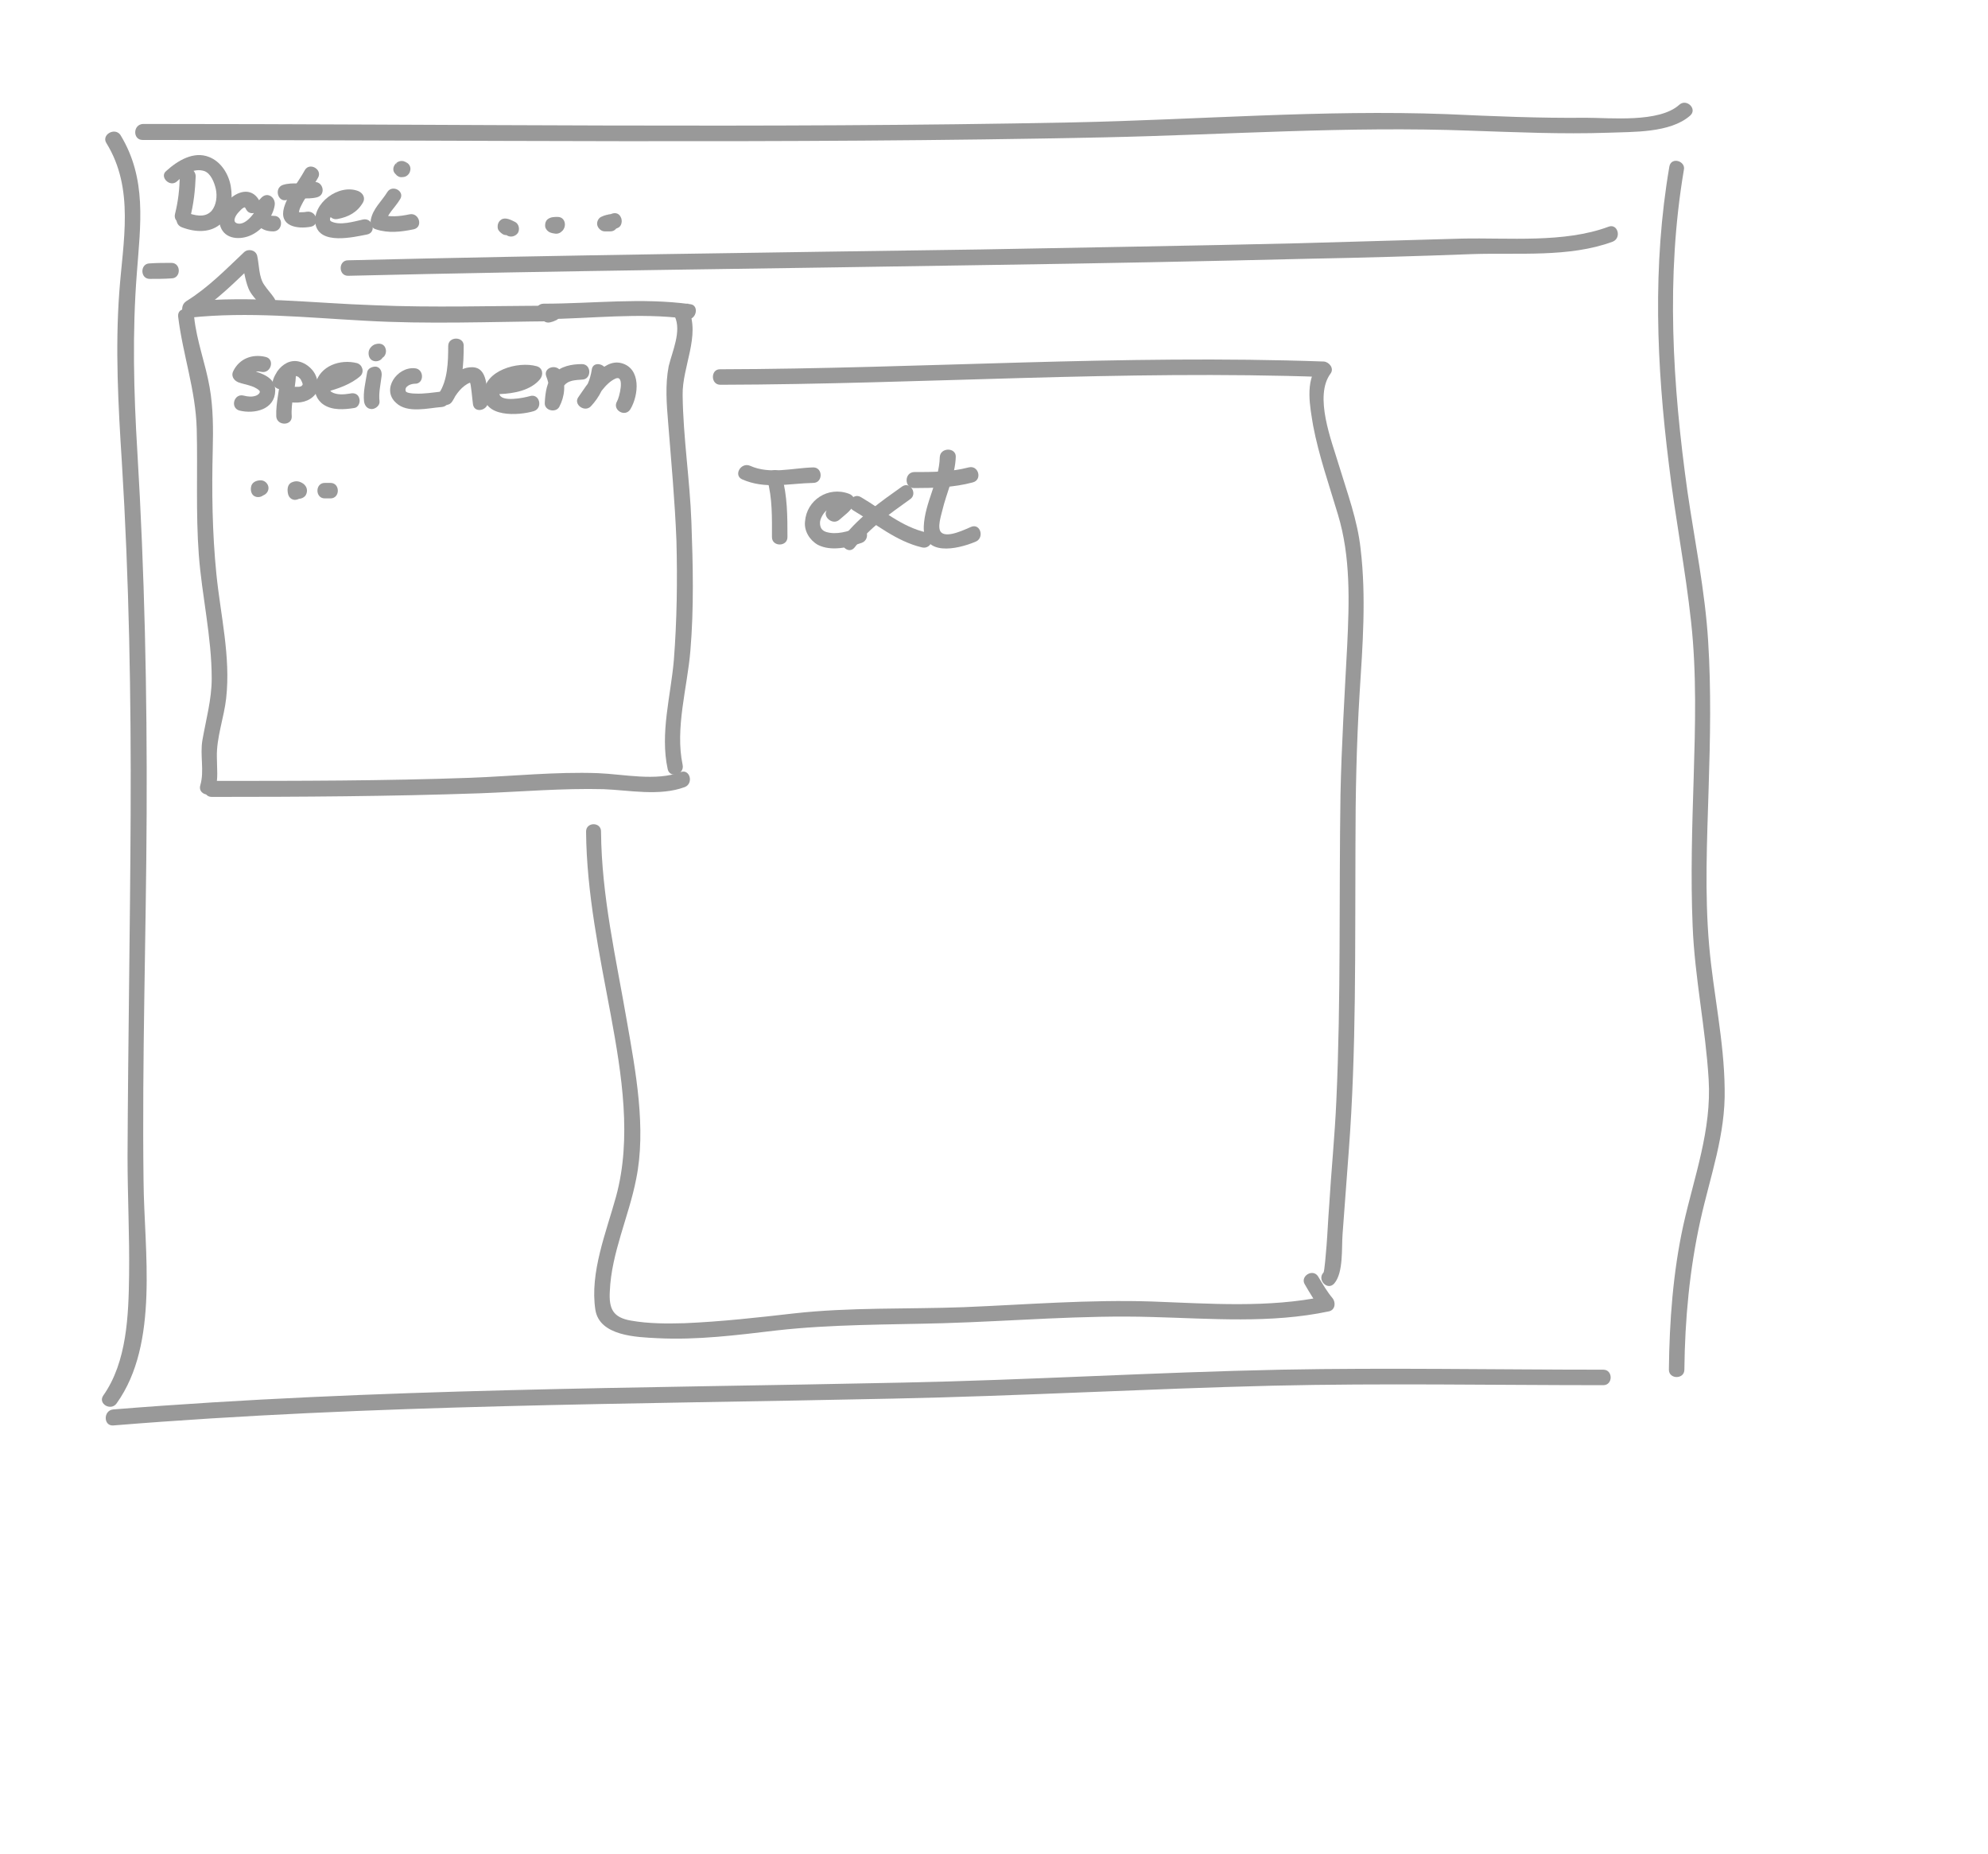 <?xml version="1.0" encoding="utf-8"?>
<!-- Generator: Adobe Illustrator 16.0.3, SVG Export Plug-In . SVG Version: 6.00 Build 0)  -->
<!DOCTYPE svg PUBLIC "-//W3C//DTD SVG 1.1 Tiny//EN" "http://www.w3.org/Graphics/SVG/1.1/DTD/svg11-tiny.dtd">
<svg version="1.1" baseProfile="tiny" xmlns="http://www.w3.org/2000/svg" xmlns:xlink="http://www.w3.org/1999/xlink" x="0px"
	 y="0px" width="385px" height="359px" viewBox="0 0 385 359" xml:space="preserve">
<g id="Ebene_1">
	<g>
		<path fill="#999999" d="M20.6,27.7c5.5,8.9,3.2,19.1,2.5,28.9c-0.8,10.9-0.2,22,0.5,32.9c1.4,22.7,1.8,45.3,1.7,68.1
			c-0.1,22.1-0.5,44.2-0.6,66.3c0,7.7,0.4,15.4,0.3,23c-0.1,7.7-0.4,16.8-5,23.3c-1.1,1.6,1.5,3.1,2.6,1.5c8.3-11.6,5.3-29.6,5.2-43
			c-0.3-23.7,0.5-47.5,0.6-71.2c0.1-23.4-0.4-46.7-1.8-70c-0.7-11.5-1-23.1-0.1-34.6c0.7-9.4,2-18.3-3.2-26.8
			C22.2,24.6,19.6,26.1,20.6,27.7L20.6,27.7z"/>
	</g>
	<g>
		<path fill="#999999" d="M21.9,276c50.3-4.1,100.7-4.1,151.1-5.2c24.5-0.5,49-1.9,73.4-2.5c21.4-0.5,42.8-0.1,64.1-0.1
			c1.9,0,1.9-3,0-3c-20.8,0-41.6-0.4-62.4,0c-24.4,0.5-48.8,2-73.2,2.5c-51,1.1-102.1,1.1-153,5.2C20,273.1,20,276.1,21.9,276
			L21.9,276z"/>
	</g>
	<g>
		<path fill="#999999" d="M27.6,27.1c62,0,124,0.8,186-0.5c23.7-0.5,47.4-2.2,71.1-1.3c8.9,0.3,17.8,0.7,26.7,0.4
			c4.8-0.2,12,0.1,15.9-3.3c1.5-1.3-0.7-3.4-2.1-2.1c-3.9,3.5-13.3,2.5-18.1,2.5c-9,0.1-18-0.3-26.9-0.7
			c-24.1-0.9-48.4,1.1-72.5,1.6c-60,1.2-120,0.3-180,0.3C25.7,24.1,25.7,27.1,27.6,27.1L27.6,27.1z"/>
	</g>
	<g>
		<path fill="#999999" d="M323.3,32.2c-3.3,19.2-2.5,38.5-0.1,57.7c1.2,10.2,3.2,20.3,4.3,30.5c1.1,10,0.8,20.2,0.5,30.2
			c-0.3,9.6-0.6,19.1-0.2,28.7c0.4,10,2.5,19.7,3.1,29.7c0.6,9.8-2.8,18.8-4.9,28.2c-2,9.1-2.7,18.7-2.8,28c0,1.9,3,1.9,3,0
			c0.1-9.7,1-19.4,3.1-28.9c1.9-8.6,4.9-16.6,4.7-25.5c-0.1-9.3-2.2-18.5-3-27.7c-0.9-10.2-0.4-20.4-0.1-30.6
			c0.3-9.5,0.5-19-0.1-28.4c-0.6-9.7-2.6-19.3-4-28.9c-2.9-20.7-4.2-41.6-0.7-62.3C326.5,31.2,323.7,30.3,323.3,32.2L323.3,32.2z"/>
	</g>
	<g>
		<path fill="#999999" d="M67.4,53.4c41.5-1,83.1-1.4,124.6-2.1c20.5-0.3,41-0.7,61.4-1.2c10.6-0.2,21.2-0.5,31.7-0.9
			c8.9-0.3,18.8,0.7,27.2-2.4c1.8-0.7,1-3.6-0.8-2.9c-8.6,3.2-19.3,2.1-28.4,2.3c-10.6,0.3-21.2,0.6-31.7,0.9
			c-20.5,0.5-41,0.8-61.4,1.2c-40.9,0.6-81.7,1.1-122.6,2.1C65.5,50.4,65.5,53.4,67.4,53.4L67.4,53.4z"/>
	</g>
	<g>
		<path fill="#999999" d="M29,54c1.4,0,2.8,0,4.2-0.1c1.9,0,1.9-3,0-3c-1.4,0-2.8,0-4.2,0.1C27.1,51,27.1,54,29,54L29,54z"/>
	</g>
	<g>
		<path fill="#999999" d="M34.8,34c0,2.5-0.3,5-0.9,7.4c-0.5,1.9,2.4,2.7,2.9,0.8c0.7-2.6,1-5.4,1.1-8.1
			C37.8,32.1,34.8,32.1,34.8,34L34.8,34z"/>
	</g>
	<g>
		<path fill="#999999" d="M34.3,35.1c1.4-1.3,3.2-2.6,5.2-2c1.3,0.4,2,2.2,2.3,3.5c0.3,1.4,0.1,3.1-0.8,4.2c-1.3,1.5-3.4,0.9-5,0.3
			c-1.8-0.7-2.6,2.2-0.8,2.9c2.6,1,5.7,1.2,7.8-0.9c1.8-1.8,2.1-4.6,1.7-7c-0.4-2.4-1.9-4.8-4.2-5.7c-3-1.2-6.1,0.7-8.3,2.7
			C30.8,34.2,32.9,36.4,34.3,35.1L34.3,35.1z"/>
	</g>
	<g>
		<path fill="#999999" d="M50.3,39c-2.5-4.9-9.1,0.9-7.6,4.9c0.9,2.5,3.9,2.6,6,1.6c2.1-1,4.2-3.5,4.5-5.8c0.2-1.4-1.3-2.6-2.5-1.5
			C48,40.7,49,44.9,53,44.8c1.9-0.1,1.9-3.1,0-3c-1.4,0-1-0.7-0.2-1.4c-0.8-0.5-1.7-1-2.5-1.5c-0.2,1.4-2.6,5.1-4.5,4.3
			c-0.9-0.4,0-1.7,0.4-2.1c0.3-0.3,0.6-0.7,1-0.9c0.3-0.1,0.2-0.1,0.5,0.4C48.6,42.2,51.2,40.7,50.3,39L50.3,39z"/>
	</g>
	<g>
		<path fill="#999999" d="M59,33c-1.3,2.4-3.2,4.5-4,7.2c-1,3.6,2.5,4.2,5.2,3.7c1.9-0.4,1.1-3.2-0.8-2.9c-0.5,0.1-1,0.1-1.5,0.1
			c-0.4,0,0-0.1,0,0.1c0-0.7,0.5-1.5,0.8-2.1c0.9-1.6,2-3.1,2.9-4.7C62.5,32.8,59.9,31.3,59,33L59,33z"/>
	</g>
	<g>
		<path fill="#999999" d="M55.6,38.7c1.8-0.6,3.9,0,5.8-0.5c1.9-0.5,1.1-3.4-0.8-2.9c-1.9,0.5-3.9-0.1-5.8,0.5
			C53,36.4,53.8,39.3,55.6,38.7L55.6,38.7z"/>
	</g>
	<g>
		<path fill="#999999" d="M65.4,42.4c2.1-0.4,3.8-1.3,4.9-3.2c0.5-0.9,0-1.8-0.9-2.2c-3.8-1.5-9,2.4-8.3,6.4c0.8,4.1,7.4,2.5,10,2
			c1.9-0.4,1.1-3.3-0.8-2.9c-1.8,0.4-4.4,1.2-6.1,0.4c-0.9-0.4,0.5-1.8,0.8-2.1c0.9-0.8,2.4-1.3,3.5-0.9c-0.3-0.7-0.6-1.5-0.9-2.2
			c-0.7,1.2-1.8,1.6-3.1,1.8C62.7,39.9,63.5,42.8,65.4,42.4L65.4,42.4z"/>
	</g>
	<g>
		<path fill="#999999" d="M75,37.2c-1.1,1.8-2.8,3.2-3.2,5.4c-0.1,0.8,0.2,1.6,1,1.8c2.4,0.8,4.9,0.5,7.3,0c1.9-0.4,1.1-3.3-0.8-2.9
			c-1.9,0.4-3.8,0.6-5.7,0c0.3,0.6,0.7,1.2,1,1.8c0.3-1.8,1.9-3.1,2.8-4.6C78.6,37.1,76,35.6,75,37.2L75,37.2z"/>
	</g>
	<g>
		<path fill="#999999" d="M78.4,31.3c-0.1,0-0.2-0.1-0.3-0.1c-1.4-0.3-2.6,1.5-1.5,2.5c0.1,0.1,0.2,0.2,0.3,0.3
			c0.2,0.1,0,0.1-0.2-0.2c0-0.7,0-1.4,0-2.1c0,0,0,0,0,0c0.4-0.1,0.7-0.3,1.1-0.4c0,0,0,0,0,0c-0.8,0.1-1.5,0.6-1.5,1.5
			c0,0.7,0.7,1.6,1.5,1.5c0.4,0,0.8-0.1,1.1-0.5c0.6-0.7,0.6-1.4,0-2.1c0,0-0.9-0.7-0.1-0.1c-0.5,0.8-1,1.7-1.5,2.5
			c0.1,0,0.2,0.1,0.3,0.1c0.8,0.3,1.6-0.3,1.8-1C79.7,32.3,79.2,31.6,78.4,31.3L78.4,31.3z"/>
	</g>
	<g>
		<path fill="#999999" d="M34.5,61.3c0.9,7.4,3.4,14.2,3.6,21.8c0.2,8.1-0.2,16.2,0.4,24.3c0.6,8,2.5,15.9,2.5,24
			c0,4-1.1,7.9-1.8,11.9c-0.5,2.9,0.4,6-0.4,8.7c-0.6,1.9,2.3,2.6,2.9,0.8c0.6-2,0.3-4.1,0.3-6.2c-0.1-3.8,1.4-7.7,1.8-11.4
			c0.9-8.1-1.1-16.1-1.9-24.1c-0.8-8-0.9-16-0.7-24c0.1-4,0.1-8.1-0.6-12.1c-0.8-4.6-2.5-8.9-3-13.6C37.3,59.4,34.3,59.3,34.5,61.3
			L34.5,61.3z"/>
	</g>
	<g>
		<path fill="#999999" d="M36.8,61.5c11.3-1.2,22.6,0,33.9,0.6c12.1,0.7,24.2,0.2,36.3,0.1c-0.3-0.9-0.5-1.9-0.8-2.8
			c-0.1,0-0.3,0.1-0.4,0.1c-1.9,0.5-1.1,3.4,0.8,2.9c0.4-0.1,0.7-0.2,1.1-0.4c1.4-0.6,0.6-2.8-0.8-2.8c-11.5,0-23,0.4-34.4-0.1
			c-12-0.4-23.9-1.9-35.8-0.7C34.8,58.7,34.8,61.7,36.8,61.5L36.8,61.5z"/>
	</g>
	<g>
		<path fill="#999999" d="M51.4,69.1c-2.5-0.6-5,0.3-6.2,2.7c-0.5,0.9,0,1.8,0.9,2.2c1.3,0.5,3,0.6,4.1,1.6c0.4,0.4-0.3,0.9-0.6,1
			c-0.8,0.3-1.6,0.2-2.4,0c-1.9-0.5-2.7,2.4-0.8,2.9c2.9,0.7,6.8-0.2,6.9-3.8c0.1-3.3-4.1-3.7-6.4-4.6c0.3,0.7,0.6,1.5,0.9,2.2
			c0.6-1.1,1.6-1.6,2.8-1.3C52.5,72.4,53.3,69.5,51.4,69.1L51.4,69.1z"/>
	</g>
	<g>
		<path fill="#999999" d="M54.3,72.8c-0.1,2.6-0.9,5.1-0.8,7.8c0.1,1.9,3.1,1.9,3,0c-0.2-2.6,0.7-5.2,0.8-7.8
			C57.3,70.8,54.3,70.8,54.3,72.8L54.3,72.8z"/>
	</g>
	<g>
		<path fill="#999999" d="M55.9,74.1C56,74,56,74,55.9,74.1c0,0,0.1-0.1,0.1-0.2c0.1-0.2,0.2-0.3,0.3-0.5c0,0,0.1-0.1,0.1-0.1
			c0.2-0.3-0.2,0.3,0,0c0.1-0.1,0.2-0.2,0.3-0.3c0.3-0.3-0.3,0.2,0,0c0.1-0.1,0.6-0.3,0-0.1c0.1,0,0.2-0.1,0.3-0.1
			c0.3-0.1-0.4,0,0,0c0.1,0,0.2,0,0.3,0c-0.6-0.1-0.2,0,0,0c0.1,0,0.2,0.1,0.3,0.1c-0.5-0.2-0.1,0,0,0c0.1,0,0.2,0.1,0.3,0.2
			c0.3,0.2-0.3-0.3,0,0c0.1,0.1,0.2,0.2,0.3,0.3c0.1,0.1,0.4,0.5,0,0c0.1,0.2,0.2,0.4,0.3,0.6c0.2,0.3-0.1-0.4,0,0
			c0,0.1,0.1,0.2,0.1,0.3c0.1,0.4,0-0.3,0-0.1c0,0.1,0,0.2,0,0.3c0,0.3,0.1-0.4,0,0c-0.1,0.4,0.2-0.3,0,0c-0.1,0.1-0.3,0.4,0.1,0
			c-0.1,0.1-0.2,0.2-0.2,0.2c0.4-0.4,0.1-0.1-0.1,0c-0.1,0.1-0.3,0.1,0.1,0c-0.1,0-0.1,0.1-0.2,0.1c-0.1,0-0.3,0.1-0.4,0.1
			c-0.1,0-0.2,0-0.3,0c0.5-0.1,0.1,0,0,0c-0.4,0-0.9,0-1.3,0c-0.8-0.1-1.5,0.7-1.5,1.5c0,0.9,0.7,1.4,1.5,1.5
			c1.8,0.2,3.6-0.1,4.8-1.6c0.8-1.1,0.5-2.7-0.1-3.9c-0.6-1.1-1.8-2.1-3.1-2.4c-1.7-0.4-3.2,0.5-4.2,1.9c-0.3,0.5-0.6,1-0.8,1.6
			c-0.3,0.8,0.3,1.6,1,1.8C55,75.4,55.6,74.9,55.9,74.1L55.9,74.1z"/>
	</g>
	<g>
		<path fill="#999999" d="M63.1,75.9c2.3-0.6,4.9-1.5,6.7-3.1c0.8-0.8,0.4-2.2-0.7-2.5c-3.2-0.8-7.1,0.5-8,4c-0.4,1.5,0.2,3.1,1.5,4
			c1.7,1.2,4.1,1,6,0.7c0.8-0.1,1.2-1.1,1-1.8c-0.2-0.9-1-1.2-1.8-1c-1.2,0.2-2.6,0.3-3.6-0.3c0.1,0.1-0.2-0.2-0.3-0.3
			c0.1,0.1,0,0.1,0,0c-0.1-0.2,0,0.2,0-0.2c0-0.2,0-0.2,0,0c0-0.1,0.1-0.3,0.1-0.4c0-0.1,0.3-0.5,0.4-0.6c0.3-0.4,0.6-0.5,1.1-0.8
			c0.8-0.4,1.9-0.4,2.8-0.2c-0.2-0.8-0.4-1.7-0.7-2.5c-1.4,1.3-3.5,1.9-5.3,2.4C60.5,73.5,61.3,76.4,63.1,75.9L63.1,75.9z"/>
	</g>
	<g>
		<path fill="#999999" d="M71.1,72.1c-0.3,1.9-0.8,3.8-0.6,5.6c0.1,0.8,0.6,1.5,1.5,1.5c0.7,0,1.6-0.7,1.5-1.5
			c-0.2-1.6,0.2-3.2,0.4-4.9c0.1-0.8-0.2-1.6-1-1.8C72.2,70.9,71.2,71.3,71.1,72.1L71.1,72.1z"/>
	</g>
	<g>
		<path fill="#999999" d="M74.2,68.9c-0.1,0.2-0.3,0.4-0.5,0.5c0.8-0.1,1.2-1.1,1-1.8c-0.2-0.9-1-1.2-1.8-1
			c-0.7,0.1-1.4,0.8-1.5,1.5c-0.1,0.8,0.2,1.6,1,1.8C73.1,70.1,74.1,69.7,74.2,68.9L74.2,68.9z"/>
	</g>
	<g>
		<path fill="#999999" d="M80.3,71.3c-3.4-0.3-6.5,4.1-3.6,6.7c2.2,2.1,6.2,1,8.9,0.8c1.9-0.2,1.9-3.2,0-3c-1.8,0.2-3.5,0.5-5.3,0.4
			c-0.4,0-1.5-0.1-1.7-0.4c-0.4-1,1-1.5,1.7-1.5C82.2,74.4,82.2,71.4,80.3,71.3L80.3,71.3z"/>
	</g>
	<g>
		<path fill="#999999" d="M86.8,67c0,3.1-0.1,6.6-1.8,9.2c0.9,0.5,1.7,1,2.6,1.5c0.7-1.4,1.9-3,3.4-3.6c0.2-0.1,0.5,3.6,0.6,4.2
			c0.3,1.9,3.2,1.1,2.9-0.8c-0.3-2,0.1-6.4-3.1-6.4c-2.9,0-5.2,2.8-6.4,5.1c-0.9,1.7,1.6,3.1,2.6,1.5c2-3.1,2.2-7.1,2.2-10.8
			C89.8,65.1,86.8,65.1,86.8,67L86.8,67z"/>
	</g>
	<g>
		<path fill="#999999" d="M96.8,76.3c2.7-0.1,6-0.7,7.8-2.9c0.7-0.9,0.5-2.2-0.7-2.5c-3.6-1-10.1,0.8-10.2,5.3
			c-0.1,4.7,6.7,4.3,9.7,3.4c1.8-0.6,1.1-3.5-0.8-2.9c-1,0.3-5.7,1.3-5.9-0.5c-0.1-1.1,1.8-1.8,2.6-2.1c1.2-0.4,2.6-0.6,3.8-0.3
			c-0.2-0.8-0.4-1.7-0.7-2.5c-1.3,1.6-3.7,2-5.7,2.1C94.8,73.3,94.8,76.3,96.8,76.3L96.8,76.3z"/>
	</g>
	<g>
		<path fill="#999999" d="M105.8,72.9c0.6,1.5,0.7,2.9-0.1,4.3c0.9,0.3,1.9,0.5,2.8,0.8c0.1-1.1,0.1-2.5,0.8-3.4
			c0.8-1,2.2-1,3.4-1.1c1.9,0,1.9-3,0-3c-2,0-4.1,0.4-5.5,1.9c-1.3,1.5-1.6,3.6-1.7,5.6c-0.1,1.5,2.1,2,2.8,0.8
			c1.1-2.1,1.3-4.4,0.4-6.7C108,70.3,105.1,71.1,105.8,72.9L105.8,72.9z"/>
	</g>
	<g>
		<path fill="#999999" d="M114.6,71.6c-0.3,1.9-1,3.7-2.4,5.1c0.8,0.6,1.6,1.2,2.4,1.8c1.1-1.7,2.6-4.3,4.6-5.2
			c1.9-0.8,0.7,3.8,0.3,4.4c-1,1.7,1.6,3.2,2.6,1.5c1.6-2.7,2.1-7.9-1.8-8.9c-3.6-0.9-6.6,4.2-8.3,6.6c-1,1.4,1.2,3,2.4,1.8
			c1.7-1.8,2.8-4,3.1-6.4C117.7,70.5,114.8,69.7,114.6,71.6L114.6,71.6z"/>
	</g>
	<g>
		<path fill="#999999" d="M105.3,61.8c9.2-0.1,18.4-1.3,27.6-0.1c0.1-1,0.3-2,0.4-2.9c-0.3,0-0.7,0-1,0c-1.9,0-1.9,3,0,3
			c0.3,0,0.7,0,1,0c1.6,0,2.1-2.7,0.4-2.9c-9.5-1.3-18.9-0.1-28.4-0.1C103.3,58.8,103.3,61.8,105.3,61.8L105.3,61.8z"/>
	</g>
	<g>
		<path fill="#999999" d="M130.7,61.3c1.3,2.9-0.5,6.7-1.2,9.6c-0.7,3.6-0.4,7.4-0.1,11c0.6,7.6,1.3,15.1,1.6,22.8
			c0.2,7.7,0.1,15.4-0.5,23.1c-0.6,7-2.7,14.1-1.2,21.1c0.4,1.9,3.3,1.1,2.9-0.8c-1.5-7.1,0.9-14.9,1.5-22.1
			c0.7-8.3,0.5-16.6,0.2-24.9c-0.3-8.2-1.6-16.4-1.7-24.6c-0.1-5.5,3.5-11.5,1.1-16.7C132.5,58,129.9,59.5,130.7,61.3L130.7,61.3z"
			/>
	</g>
	<g>
		<path fill="#999999" d="M41,154.3c17.3,0,34.6-0.1,51.9-0.7c8-0.3,16-1,24-0.8c5,0.2,10.8,1.4,15.7-0.4c1.8-0.7,1-3.6-0.8-2.9
			c-4.8,1.8-11,0.4-16,0.2c-8.2-0.3-16.6,0.6-24.8,0.9c-16.6,0.6-33.3,0.6-50,0.6C39.1,151.3,39.1,154.3,41,154.3L41,154.3z"/>
	</g>
	<g>
		<path fill="#999999" d="M50.5,93c-0.9,0-1.8,0.4-1.9,1.4c-0.1,0.8,0.2,1.6,1,1.8c0.7,0.2,1.7-0.2,1.8-1c0,0.1-0.1,0.1-0.1,0.2
			c-0.2,0.2-0.4,0.4-0.5,0.5C50.3,96,50.2,96,50.5,96c0.8,0,1.5-0.7,1.5-1.5C52,93.7,51.3,93,50.5,93L50.5,93z"/>
	</g>
	<g>
		<path fill="#999999" d="M58.8,93.7c-0.7-0.5-1.4-0.7-2.3-0.3c-0.9,0.4-0.9,1.5-0.7,2.3c0.2,0.8,1,1.3,1.8,1c0.8-0.2,1.3-1.1,1-1.8
			c0-0.1-0.1-0.2-0.1-0.2c0,0.2,0,0.3,0,0.5c-0.1,0.2-0.3,0.4-0.4,0.7c-0.1,0.1-0.2,0.1-0.2,0.2c-0.3,0.1-0.5,0.1-0.8,0.2
			c-0.1,0-0.7-0.2-0.4-0.1c0.1,0.1,0.2,0.1,0.4,0.2c0.7,0.4,1.7,0.1,2.1-0.5C59.7,95,59.4,94.2,58.8,93.7L58.8,93.7z"/>
	</g>
	<g>
		<path fill="#999999" d="M63.5,93.5c-0.2,0-0.4,0-0.6,0c-1.9,0-1.9,3,0,3c0.4,0,0.8,0,1.1,0c1.9,0,1.9-3,0-3c-0.4,0-0.8,0-1.1,0
			c-1.9,0-1.9,3,0,3c0.2,0,0.4,0,0.6,0C65.4,96.5,65.4,93.5,63.5,93.5L63.5,93.5z"/>
	</g>
	<g>
		<path fill="#999999" d="M98.8,42.7C98.4,42.5,99,42.9,98.8,42.7c0.2,0.3,0.3,0.5,0.5,0.7c0,0,0,0,0,0c-0.2,0.6-0.5,1.1-0.7,1.7
			c0,0,0,0,0,0c-0.3,0.1-0.5,0.1-0.8,0.2c-0.4,0-0.4-0.1-0.2,0c0.1,0,0.2,0.1,0.3,0.1c0.1,0,0.4,0.2,0,0c0.1,0.1,0.2,0.1,0.3,0.2
			c0.7,0.4,1.6,0.2,2.1-0.5c0.4-0.7,0.2-1.7-0.5-2.1c-0.8-0.4-1.9-1-2.7-0.5c-0.6,0.4-0.8,1-0.7,1.7c0.1,0.5,0.5,0.8,0.9,1.1
			c0.7,0.5,1.7,0.1,2.1-0.5C99.7,44,99.4,43.2,98.8,42.7L98.8,42.7z"/>
	</g>
	<g>
		<path fill="#999999" d="M108,42c-0.7,0-1.4,0-2,0.5c-0.4,0.4-0.5,1-0.4,1.5c0.3,0.8,0.9,1.1,1.7,1.2c0.8,0.2,1.6-0.2,1.8-1
			c0.2-0.7-0.2-1.7-1-1.8c-0.1,0-0.3-0.1-0.4-0.1c-0.3-0.1,0.3,0.2,0.1,0.1c0.2,0.3,0.5,0.6,0.7,0.9c0,0,0,0,0,0
			c-0.1,0.5-0.3,1-0.4,1.5c0,0,0,0,0,0c-0.2,0.1-0.4,0.3-0.7,0.4c0.1,0,0,0-0.3,0c0.1,0,0.2,0,0.2,0c0.2,0,0.4,0,0.5,0
			C109.9,45,109.9,42,108,42L108,42z"/>
	</g>
	<g>
		<path fill="#999999" d="M118.2,41.5c0.3-0.1-0.2,0-0.2,0c-0.2,0-0.3,0.1-0.5,0.1c-0.4,0.1-0.7,0.2-1.1,0.4
			c-0.6,0.3-0.9,1.1-0.7,1.7c0.2,0.6,0.8,1.1,1.4,1.1c0.4,0,0.7,0,1.1,0c1.9,0,1.9-3,0-3c0,0-0.1,0-0.1,0c-1.9,0-1.9,3,0,3
			c0,0,0.1,0,0.1,0c1.9,0,1.9-3,0-3c-0.4,0-0.7,0-1.1,0c0.3,0.9,0.5,1.9,0.8,2.8c-0.3,0.1,0.2,0,0.2,0c0.2,0,0.3-0.1,0.5-0.1
			c0.4-0.1,0.7-0.2,1.1-0.4c0.7-0.3,0.9-1.4,0.5-2.1C119.8,41.2,119,41.1,118.2,41.5L118.2,41.5z"/>
	</g>
	<g>
		<path fill="#999999" d="M37.5,61c4.4-2.7,8-6.4,11.8-10c-0.8-0.2-1.7-0.4-2.5-0.7c0.4,1.8,0.6,3.7,1.3,5.5
			c0.5,1.3,1.6,2.2,2.4,3.4c1.1,1.6,3.7,0.1,2.6-1.5c-0.6-0.9-1.3-1.6-1.9-2.5c-1.1-1.5-1-4-1.4-5.7c-0.3-1.1-1.7-1.4-2.5-0.7
			c-3.6,3.4-7,6.9-11.2,9.5C34.3,59.5,35.9,62.1,37.5,61L37.5,61z"/>
	</g>
	<g>
		<path fill="#999999" d="M139.5,74.5c39-0.1,78-2.9,117-1.5c-0.4-0.8-0.9-1.5-1.3-2.3c-2.5,3.3-1.5,8-0.9,11.7
			c1.1,5.8,3.1,11.5,4.8,17.2c2.5,8.2,2.2,17,1.8,25.4c-0.5,9.6-1.1,19.2-1.3,28.9c-0.3,19.7,0.1,39.5-0.8,59.2
			c-0.3,6.9-1,13.7-1.4,20.5c-0.2,2.5-0.3,5.1-0.5,7.6c-0.1,1.2-0.4,5.1-0.6,5.2c-1.3,1.4,0.8,3.6,2.1,2.1c1.8-2.1,1.4-6.9,1.6-9.5
			c0.4-5.4,0.8-10.7,1.2-16.1c1.5-19.7,1.2-39.5,1.3-59.2c0-9.8,0.2-19.6,0.8-29.4c0.6-9.4,1.3-18.7,0.2-28
			c-0.6-5.6-2.6-10.9-4.2-16.2c-1.4-4.7-4.9-13.4-1.6-17.8c0.7-1-0.3-2.2-1.3-2.3c-39-1.4-78,1.4-117,1.5
			C137.6,71.5,137.6,74.5,139.5,74.5L139.5,74.5z"/>
	</g>
	<g>
		<path fill="#999999" d="M113.5,161c0.1,12,2.6,23.8,4.8,35.6c2.1,11.4,4.1,23.8,1,35.1c-1.9,6.9-5.1,14.7-4,21.9
			c0.8,5.1,8,5.3,12,5.5c7.7,0.4,15.5-0.6,23.1-1.5c10.7-1.2,21.5-1.1,32.3-1.4c13.5-0.4,26.9-1.6,40.4-1.2
			c11.4,0.3,23,1.3,34.3-1.1c1.2-0.3,1.3-1.7,0.7-2.5c-1.1-1.3-1.9-2.7-2.8-4.2c-1-1.7-3.6-0.1-2.6,1.5c1,1.7,1.9,3.3,3.2,4.8
			c0.2-0.8,0.4-1.7,0.7-2.5c-11,2.3-22.4,1.4-33.5,1c-12.2-0.4-24.3,0.6-36.5,1.1c-10.9,0.4-22,0-32.8,1.2c-7,0.8-14.1,1.6-21.2,1.9
			c-3.5,0.1-7,0.1-10.4-0.5c-3.5-0.6-4.3-2.3-4.1-5.7c0.3-7.4,3.7-14.5,5.1-21.7c2-9.8-0.1-20.9-1.8-30.6c-2.1-12.2-4.9-24.2-5-36.6
			C116.5,159.1,113.5,159.1,113.5,161L113.5,161z"/>
	</g>
	<g>
		<path fill="#999999" d="M148.6,92.9c1,3.6,0.9,7.4,0.9,11.1c0,1.9,3,1.9,3,0c0-4,0-8-1.1-11.9C151,90.2,148.1,91,148.6,92.9
			L148.6,92.9z"/>
	</g>
	<g>
		<path fill="#999999" d="M143.7,92.8c4.5,2,9,0.8,13.8,0.7c1.9,0,1.9-3,0-3c-4,0.1-8.4,1.4-12.2-0.3C143.5,89.4,142,92,143.7,92.8
			L143.7,92.8z"/>
	</g>
	<g>
		<path fill="#999999" d="M162.6,100.6c1-0.9,2.1-1.6,2.7-2.8c0.5-0.9,0-1.9-0.9-2.2c-4-1.5-8.2,1.2-8.5,5.4
			c-0.2,1.8,0.9,3.6,2.5,4.5c2.6,1.3,5.9,0.5,8.5-0.4c1.8-0.7,1-3.6-0.8-2.9c-1.9,0.7-4.1,1.4-6.1,0.8c-0.9-0.3-1.2-0.9-1.2-1.8
			c0-0.7,0.6-1.8,1.2-2.3c1.1-0.8,2.2-0.9,3.5-0.3c-0.3-0.7-0.6-1.5-0.9-2.2c-0.5,0.9-1.5,1.5-2.3,2.2
			C159,99.8,161.2,101.9,162.6,100.6L162.6,100.6z"/>
	</g>
	<g>
		<path fill="#999999" d="M174.7,94.2c-4.1,2.9-8.2,5.8-11.3,9.7c-1.2,1.5,0.9,3.6,2.1,2.1c2.9-3.8,6.8-6.5,10.7-9.3
			C177.8,95.7,176.3,93.1,174.7,94.2L174.7,94.2z"/>
	</g>
	<g>
		<path fill="#999999" d="M165.2,98.8c4.4,2.6,8.3,6,13.4,7.2c1.9,0.4,2.7-2.5,0.8-2.9c-4.8-1.1-8.5-4.4-12.6-6.8
			C165.1,95.2,163.6,97.8,165.2,98.8L165.2,98.8z"/>
	</g>
	<g>
		<path fill="#999999" d="M182,88.5c-0.1,4.6-2.9,8.8-3.1,13.4c-0.2,5.9,6.4,4.5,10,3c1.8-0.7,1-3.6-0.8-2.9
			c-1.2,0.5-4.6,2.2-5.8,1.1c-0.9-0.8,0-3.4,0.2-4.3c0.8-3.4,2.5-6.8,2.6-10.4C185.1,86.6,182.1,86.6,182,88.5L182,88.5z"/>
	</g>
	<g>
		<path fill="#999999" d="M177,94.5c3.8,0,7.7-0.1,11.4-1.1c1.9-0.5,1.1-3.4-0.8-2.9c-3.5,0.9-7,0.9-10.6,0.9
			C175.1,91.5,175.1,94.5,177,94.5L177,94.5z"/>
	</g>
</g>
<g id="Ebene_3" display="none">
	<g display="inline">
		<path fill="#999999" d="M25.6,31.7c5.5,8.9,3.2,19.1,2.5,28.9c-0.8,10.9-0.2,22,0.5,32.9c1.4,22.7,1.8,45.3,1.7,68.1
			c-0.1,22.1-0.5,44.2-0.6,66.3c0,7.7,0.4,15.4,0.3,23c-0.1,7.7-0.4,16.8-5,23.3c-1.1,1.6,1.5,3.1,2.6,1.5c8.3-11.6,5.3-29.6,5.2-43
			c-0.3-23.7,0.5-47.5,0.6-71.2c0.1-23.4-0.4-46.7-1.8-70c-0.7-11.5-1-23.1-0.1-34.6c0.7-9.4,2-18.3-3.2-26.8
			C27.2,28.6,24.6,30.1,25.6,31.7L25.6,31.7z"/>
	</g>
	<g display="inline">
		<path fill="#999999" d="M26.9,280c50.3-4.1,100.7-4.1,151.1-5.2c24.5-0.5,49-1.9,73.4-2.5c21.4-0.5,42.8-0.1,64.1-0.1
			c1.9,0,1.9-3,0-3c-20.8,0-41.6-0.4-62.4,0c-24.4,0.5-48.8,2-73.2,2.5c-51,1.1-102.1,1.1-153,5.2C25,277.1,25,280.1,26.9,280
			L26.9,280z"/>
	</g>
	<g display="inline">
		<path fill="#999999" d="M32.6,31.1c62,0,124,0.8,186-0.5c23.7-0.5,47.4-2.2,71.1-1.3c8.9,0.3,17.8,0.7,26.7,0.4
			c4.8-0.2,12,0.1,15.9-3.3c1.5-1.3-0.7-3.4-2.1-2.1c-3.9,3.5-13.3,2.5-18.1,2.5c-9,0.1-18-0.3-26.9-0.7
			c-24.1-0.9-48.4,1.1-72.5,1.6c-60,1.2-120,0.3-180,0.3C30.7,28.1,30.7,31.1,32.6,31.1L32.6,31.1z"/>
	</g>
	<g display="inline">
		<path fill="#999999" d="M328.3,36.2c-3.3,19.2-2.5,38.5-0.1,57.7c1.2,10.2,3.2,20.3,4.3,30.5c1.1,10,0.8,20.2,0.5,30.2
			c-0.3,9.6-0.6,19.1-0.2,28.7c0.4,10,2.5,19.7,3.1,29.7c0.6,9.8-2.8,18.8-4.9,28.2c-2,9.1-2.7,18.7-2.8,28c0,1.9,3,1.9,3,0
			c0.1-9.7,1-19.4,3.1-28.9c1.9-8.6,4.9-16.6,4.7-25.5c-0.1-9.3-2.2-18.5-3-27.7c-0.9-10.2-0.4-20.4-0.1-30.6
			c0.3-9.5,0.5-19-0.1-28.4c-0.6-9.7-2.6-19.3-4-28.9c-2.9-20.7-4.2-41.6-0.7-62.3C331.5,35.2,328.7,34.3,328.3,36.2L328.3,36.2z"/>
	</g>
	<g display="inline">
		<path fill="#999999" d="M72.4,57.4c41.5-1,83.1-1.4,124.6-2.1c20.5-0.3,41-0.7,61.4-1.2c10.6-0.2,21.2-0.5,31.7-0.9
			c8.9-0.3,18.8,0.7,27.2-2.4c1.8-0.7,1-3.6-0.8-2.9c-8.6,3.2-19.3,2.1-28.4,2.3c-10.6,0.3-21.2,0.6-31.7,0.9
			c-20.5,0.5-41,0.8-61.4,1.2c-40.9,0.6-81.7,1.1-122.6,2.1C70.5,54.4,70.5,57.4,72.4,57.4L72.4,57.4z"/>
	</g>
	<g display="inline">
		<path fill="#999999" d="M34,58c1.4,0,2.8,0,4.2-0.1c1.9,0,1.9-3,0-3c-1.4,0-2.8,0-4.2,0.1C32.1,55,32.1,58,34,58L34,58z"/>
	</g>
	<g display="inline">
		<path fill="#999999" d="M39.5,65.3c0.9,7.4,3.4,14.2,3.6,21.8c0.2,8.1-0.2,16.2,0.4,24.3c0.6,8,2.5,15.9,2.5,24
			c0,4-1.1,7.9-1.8,11.9c-0.5,2.9,0.4,6-0.4,8.7c-0.6,1.9,2.3,2.6,2.9,0.8c0.6-2,0.3-4.1,0.3-6.2c-0.1-3.8,1.4-7.7,1.8-11.4
			c0.9-8.1-1.1-16.1-1.9-24.1c-0.8-8-0.9-16-0.7-24c0.1-4,0.1-8.1-0.6-12.1c-0.8-4.6-2.5-8.9-3-13.6C42.3,63.4,39.3,63.3,39.5,65.3
			L39.5,65.3z"/>
	</g>
	<g display="inline">
		<path fill="#999999" d="M41.8,65.5c11.3-1.2,22.6,0,33.9,0.6c12.1,0.7,24.2,0.2,36.3,0.1c-0.3-0.9-0.5-1.9-0.8-2.8
			c-0.1,0-0.3,0.1-0.4,0.1c-1.9,0.5-1.1,3.4,0.8,2.9c0.4-0.1,0.7-0.2,1.1-0.4c1.4-0.6,0.6-2.8-0.8-2.8c-11.5,0-23,0.4-34.4-0.1
			c-12-0.4-23.9-1.9-35.8-0.7C39.8,62.7,39.8,65.7,41.8,65.5L41.8,65.5z"/>
	</g>
	<g display="inline">
		<path fill="#999999" d="M56.4,73.1c-2.5-0.6-5,0.3-6.2,2.7c-0.5,0.9,0,1.8,0.9,2.2c1.3,0.5,3,0.6,4.1,1.6c0.4,0.4-0.3,0.9-0.6,1
			c-0.8,0.3-1.6,0.2-2.4,0c-1.9-0.5-2.7,2.4-0.8,2.9c2.9,0.7,6.8-0.2,6.9-3.8c0.1-3.3-4.1-3.7-6.4-4.6c0.3,0.7,0.6,1.5,0.9,2.2
			c0.6-1.1,1.6-1.6,2.8-1.3C57.5,76.4,58.3,73.5,56.4,73.1L56.4,73.1z"/>
	</g>
	<g display="inline">
		<path fill="#999999" d="M110.3,65.8c9.2-0.1,18.4-1.3,27.6-0.1c0.1-1,0.3-2,0.4-2.9c-0.3,0-0.7,0-1,0c-1.9,0-1.9,3,0,3
			c0.3,0,0.7,0,1,0c1.6,0,2.1-2.7,0.4-2.9c-9.5-1.3-18.9-0.1-28.4-0.1C108.3,62.8,108.3,65.8,110.3,65.8L110.3,65.8z"/>
	</g>
	<g display="inline">
		<path fill="#999999" d="M135.7,65.3c1.3,2.9-0.5,6.7-1.2,9.6c-0.7,3.6-0.4,7.4-0.1,11c0.6,7.6,1.3,15.1,1.6,22.8
			c0.2,7.7,0.1,15.4-0.5,23.1c-0.6,7-2.7,14.1-1.2,21.1c0.4,1.9,3.3,1.1,2.9-0.8c-1.5-7.1,0.9-14.9,1.5-22.1
			c0.7-8.3,0.5-16.6,0.2-24.9c-0.3-8.2-1.6-16.4-1.7-24.6c-0.1-5.5,3.5-11.5,1.1-16.7C137.5,62,134.9,63.5,135.7,65.3L135.7,65.3z"
			/>
	</g>
	<g display="inline">
		<path fill="#999999" d="M46,158.3c17.3,0,34.6-0.1,51.9-0.7c8-0.3,16-1,24-0.8c5,0.2,10.8,1.4,15.7-0.4c1.8-0.7,1-3.6-0.8-2.9
			c-4.8,1.8-11,0.4-16,0.2c-8.2-0.3-16.6,0.6-24.8,0.9c-16.6,0.6-33.3,0.6-50,0.6C44.1,155.3,44.1,158.3,46,158.3L46,158.3z"/>
	</g>
	<g display="inline">
		<path fill="#999999" d="M55.5,97c-0.9,0-1.8,0.4-1.9,1.4c-0.1,0.8,0.2,1.6,1,1.8c0.7,0.2,1.7-0.2,1.8-1c0,0.1-0.1,0.1-0.1,0.2
			c-0.2,0.2-0.4,0.4-0.5,0.5c-0.5,0.1-0.6,0.1-0.3,0.1c0.8,0,1.5-0.7,1.5-1.5C57,97.7,56.3,97,55.5,97L55.5,97z"/>
	</g>
	<g display="inline">
		<path fill="#999999" d="M63.8,97.7c-0.7-0.5-1.4-0.7-2.3-0.3c-0.9,0.4-0.9,1.5-0.7,2.3c0.2,0.8,1,1.3,1.8,1c0.8-0.2,1.3-1.1,1-1.8
			c0-0.1-0.1-0.2-0.1-0.2c0,0.2,0,0.3,0,0.5c-0.1,0.2-0.3,0.4-0.4,0.7c-0.1,0.1-0.2,0.1-0.2,0.2c-0.3,0.1-0.5,0.1-0.8,0.2
			c-0.1,0-0.7-0.2-0.4-0.1c0.1,0.1,0.2,0.1,0.4,0.2c0.7,0.4,1.7,0.1,2.1-0.5C64.7,99,64.4,98.2,63.8,97.7L63.8,97.7z"/>
	</g>
	<g display="inline">
		<path fill="#999999" d="M68.5,97.5c-0.2,0-0.4,0-0.6,0c-1.9,0-1.9,3,0,3c0.4,0,0.8,0,1.1,0c1.9,0,1.9-3,0-3c-0.4,0-0.8,0-1.1,0
			c-1.9,0-1.9,3,0,3c0.2,0,0.4,0,0.6,0C70.4,100.5,70.4,97.5,68.5,97.5L68.5,97.5z"/>
	</g>
	<g display="inline">
		<path fill="#999999" d="M103.8,46.7C103.4,46.5,104,46.9,103.8,46.7c0.2,0.3,0.3,0.5,0.5,0.7c0,0,0,0,0,0
			c-0.2,0.6-0.5,1.1-0.7,1.7c0,0,0,0,0,0c-0.3,0.1-0.5,0.1-0.8,0.2c-0.4,0-0.4-0.1-0.2,0c0.1,0,0.2,0.1,0.3,0.1c0.1,0,0.4,0.2,0,0
			c0.1,0.1,0.2,0.1,0.3,0.2c0.7,0.4,1.6,0.2,2.1-0.5c0.4-0.7,0.2-1.7-0.5-2.1c-0.8-0.4-1.9-1-2.7-0.5c-0.6,0.4-0.8,1-0.7,1.7
			c0.1,0.5,0.5,0.8,0.9,1.1c0.7,0.5,1.7,0.1,2.1-0.5C104.7,48,104.4,47.2,103.8,46.7L103.8,46.7z"/>
	</g>
	<g display="inline">
		<path fill="#999999" d="M113,46c-0.7,0-1.4,0-2,0.5c-0.4,0.4-0.5,1-0.4,1.5c0.3,0.8,0.9,1.1,1.7,1.2c0.8,0.2,1.6-0.2,1.8-1
			c0.2-0.7-0.2-1.7-1-1.8c-0.1,0-0.3-0.1-0.4-0.1c-0.3-0.1,0.3,0.2,0.1,0.1c0.2,0.3,0.5,0.6,0.7,0.9c0,0,0,0,0,0
			c-0.1,0.5-0.3,1-0.4,1.5c0,0,0,0,0,0c-0.2,0.1-0.4,0.3-0.7,0.4c0.1,0,0,0-0.3,0c0.1,0,0.2,0,0.2,0c0.2,0,0.4,0,0.5,0
			C114.9,49,114.9,46,113,46L113,46z"/>
	</g>
	<g display="inline">
		<path fill="#999999" d="M123.2,45.5c0.3-0.1-0.2,0-0.2,0c-0.2,0-0.3,0.1-0.5,0.1c-0.4,0.1-0.7,0.2-1.1,0.4
			c-0.6,0.3-0.9,1.1-0.7,1.7c0.2,0.6,0.8,1.1,1.4,1.1c0.4,0,0.7,0,1.1,0c1.9,0,1.9-3,0-3c0,0-0.1,0-0.1,0c-1.9,0-1.9,3,0,3
			c0,0,0.1,0,0.1,0c1.9,0,1.9-3,0-3c-0.4,0-0.7,0-1.1,0c0.3,0.9,0.5,1.9,0.8,2.8c-0.3,0.1,0.2,0,0.2,0c0.2,0,0.3-0.1,0.5-0.1
			c0.4-0.1,0.7-0.2,1.1-0.4c0.7-0.3,0.9-1.4,0.5-2.1C124.8,45.2,124,45.1,123.2,45.5L123.2,45.5z"/>
	</g>
	<g display="inline">
		<path fill="#999999" d="M42.5,65c4.4-2.7,8-6.4,11.8-10c-0.8-0.2-1.7-0.4-2.5-0.7c0.4,1.8,0.6,3.7,1.3,5.5
			c0.5,1.3,1.6,2.2,2.4,3.4c1.1,1.6,3.7,0.1,2.6-1.5c-0.6-0.9-1.3-1.6-1.9-2.5c-1.1-1.5-1-4-1.4-5.7c-0.3-1.1-1.7-1.4-2.5-0.7
			c-3.6,3.4-7,6.9-11.2,9.5C39.3,63.5,40.9,66.1,42.5,65L42.5,65z"/>
	</g>
	<g display="inline">
		<path fill="#999999" d="M39.1,35.9c-1.3,3.8-2.4,7.6-3,11.5c-0.3,1.9,2.6,2.7,2.9,0.8c0.6-3.9,1.8-7.7,3-11.5
			C42.6,34.8,39.7,34,39.1,35.9L39.1,35.9z"/>
	</g>
	<g display="inline">
		<path fill="#999999" d="M40.3,37.8c2.3,0,4.7-0.2,7-0.3c1.9,0,1.9-3,0-3c-2.3,0-4.7,0.2-7,0.3C38.3,34.8,38.3,37.8,40.3,37.8
			L40.3,37.8z"/>
	</g>
	<g display="inline">
		<path fill="#999999" d="M39.9,42.9c1.3-0.2,2.6-0.2,3.9-0.2c1.9,0,1.9-3,0-3c-1.6,0-3.1,0.1-4.6,0.3c-0.8,0.1-1.2,1.1-1,1.8
			C38.3,42.8,39.1,43.1,39.9,42.9L39.9,42.9z"/>
	</g>
	<g display="inline">
		<path fill="#999999" d="M47.1,41.6c-0.7,1.8-2.6,3.9-1.3,5.9c1,1.6,3.6,0.1,2.6-1.5c0.1,0.2,0,0,0.1-0.3c0.1-0.3,0.3-0.7,0.4-1
			c0.4-0.8,0.8-1.5,1.1-2.3C50.6,40.6,47.7,39.8,47.1,41.6L47.1,41.6z"/>
	</g>
	<g display="inline">
		<path fill="#999999" d="M51,38.8c1.9,0,1.9-3,0-3S49.1,38.8,51,38.8L51,38.8z"/>
	</g>
	<g display="inline">
		<path fill="#999999" d="M56.5,36.2c-1.7,2.3-8.3,12.2-1,11.8c1.9-0.1,1.9-3.1,0-3c-0.3,0-0.7-0.1-0.5,0.1c0.1,0.2,0-0.2,0.1-0.5
			c0.2-0.9,0.6-1.7,1.1-2.5c0.8-1.6,1.9-3,2.9-4.4C60.2,36.2,57.6,34.7,56.5,36.2L56.5,36.2z"/>
	</g>
	<g display="inline">
		<path fill="#999999" d="M60.5,45.8c1.8,0,3.7-0.3,5.3-1.2c1-0.6,1-2,0-2.6c-2.9-1.7-6.8-0.7-8,2.6c-0.6,1.5,0.1,3,1.4,3.9
			c1.7,1.2,4.4,0.8,6.3,0.5c1.9-0.4,1.1-3.2-0.8-2.9c-0.8,0.2-1.6,0.2-2.5,0.2c-0.5,0-1.1-0.2-1.3-0.3c-0.1,0-0.4-0.3,0,0
			C60.7,45.9,60.6,45.9,60.5,45.8C60.3,45.6,60.7,46.1,60.5,45.8C60.4,45.5,60.6,46,60.5,45.8c-0.1-0.3,0,0.3,0-0.2
			c0-0.3-0.1,0.4,0,0c0-0.1,0.1-0.2,0.1-0.4c-0.2,0.4,0.1-0.1,0.2-0.2c0.2-0.3-0.2,0.3,0,0c0.1-0.1,0.1-0.2,0.2-0.2
			c0.1-0.1,0.2-0.1,0.2-0.2c-0.3,0.3,0,0,0,0c0.1-0.1,0.8-0.4,0.4-0.3c0.2-0.1,0.4-0.1,0.7-0.2c-0.4,0.1,0,0,0.1,0
			c0.2,0,0.3,0,0.5,0c0.4,0-0.3-0.1,0.1,0c0.1,0,0.3,0.1,0.4,0.1c0.3,0.1,0.3,0.1,0.7,0.3c0-0.9,0-1.7,0-2.6
			c-1.1,0.6-2.5,0.8-3.7,0.8C58.6,42.8,58.6,45.8,60.5,45.8L60.5,45.8z"/>
	</g>
	<g display="inline">
		<path fill="#999999" d="M64.6,77.9c-2.9-3.4-9.2,0.8-7,4.7c2.9,5.4,10,0.4,10.7-4c0.2-1.3-1.5-2.8-2.5-1.5
			c-2.5,3.2-0.6,6.4,3.3,6.6c1.9,0.1,1.9-2.9,0-3c-1-0.1-2.1-0.3-1.2-1.4c-0.8-0.5-1.7-1-2.5-1.5c-0.3,1.9-2.3,4.9-4.6,3.9
			c-1.4-0.6,0.6-3,1.7-1.7C63.7,81.5,65.8,79.4,64.6,77.9L64.6,77.9z"/>
	</g>
	<g display="inline">
		<path fill="#999999" d="M68.7,79c1.1,1.6,2.1,3.3,3,5c0.5,1,2,0.9,2.6,0c1.1-1.7,2-3.6,3.7-4.7c1.6-1.1,0.1-3.7-1.5-2.6
			c-2.2,1.5-3.4,3.6-4.8,5.8c0.9,0,1.7,0,2.6,0c-0.9-1.7-1.9-3.4-3-5C70.2,75.9,67.6,77.4,68.7,79L68.7,79z"/>
	</g>
	<g display="inline">
		<path fill="#999999" d="M79.8,81.3c2.4-0.1,4.8-0.7,6.8-2.2c0.8-0.6,1.1-2,0-2.6c-3.8-2-11.1,1.7-9.6,6.5c1.4,4.3,8.4,2.7,11.5,2
			c1.9-0.5,1.1-3.4-0.8-2.9c-2.1,0.5-5.1,1.3-7.2,0.4c-2.3-1,2.8-4.4,4.6-3.4c0-0.9,0-1.7,0-2.6c-1.5,1.2-3.3,1.7-5.2,1.8
			C77.8,78.3,77.8,81.3,79.8,81.3L79.8,81.3z"/>
	</g>
	<g display="inline">
		<path fill="#999999" d="M149.5,77.5c39-0.1,78-2.9,117-1.5c-0.4-0.8-0.9-1.5-1.3-2.3c-2.5,3.3-1.5,8-0.9,11.7
			c1.1,5.8,3.1,11.5,4.8,17.2c2.5,8.2,2.2,17,1.8,25.4c-0.5,9.6-1.1,19.2-1.3,28.9c-0.3,19.7,0.1,39.5-0.8,59.2
			c-0.3,6.9-1,13.7-1.4,20.5c-0.2,2.5-0.3,5.1-0.5,7.6c-0.1,1.2-0.4,5.1-0.6,5.2c-1.3,1.4,0.8,3.6,2.1,2.1c1.8-2.1,1.4-6.9,1.6-9.5
			c0.4-5.4,0.8-10.7,1.2-16.1c1.5-19.7,1.2-39.5,1.3-59.2c0-9.8,0.2-19.6,0.8-29.4c0.6-9.4,1.3-18.7,0.2-28
			c-0.6-5.6-2.6-10.9-4.2-16.2c-1.4-4.7-4.9-13.4-1.6-17.8c0.7-1-0.3-2.2-1.3-2.3c-39-1.4-78,1.4-117,1.5
			C147.6,74.5,147.6,77.5,149.5,77.5L149.5,77.5z"/>
	</g>
	<g display="inline">
		<path fill="#999999" d="M123.5,164c0.1,12,2.6,23.8,4.8,35.6c2.1,11.4,4.1,23.8,1,35.1c-1.9,6.9-5.1,14.7-4,21.9
			c0.8,5.1,8,5.3,12,5.5c7.7,0.4,15.5-0.6,23.1-1.5c10.7-1.2,21.5-1.1,32.3-1.4c13.5-0.4,26.9-1.6,40.4-1.2
			c11.4,0.3,23,1.3,34.3-1.1c1.2-0.3,1.3-1.7,0.7-2.5c-1.1-1.3-1.9-2.7-2.8-4.2c-1-1.7-3.6-0.1-2.6,1.5c1,1.7,1.9,3.3,3.2,4.8
			c0.2-0.8,0.4-1.7,0.7-2.5c-11,2.3-22.4,1.4-33.5,1c-12.2-0.4-24.3,0.6-36.5,1.1c-10.9,0.4-22,0-32.8,1.2c-7,0.8-14.1,1.6-21.2,1.9
			c-3.5,0.1-7,0.1-10.4-0.5c-3.5-0.6-4.3-2.3-4.1-5.7c0.3-7.4,3.7-14.5,5.1-21.7c2-9.8-0.1-20.9-1.8-30.6c-2.1-12.2-4.9-24.2-5-36.6
			C126.5,162.1,123.5,162.1,123.5,164L123.5,164z"/>
	</g>
	<g display="inline">
		<path fill="#999999" d="M158.6,95.9c1,3.6,0.9,7.4,0.9,11.1c0,1.9,3,1.9,3,0c0-4,0-8-1.1-11.9C161,93.2,158.1,94,158.6,95.9
			L158.6,95.9z"/>
	</g>
	<g display="inline">
		<path fill="#999999" d="M153.7,95.8c4.5,2,9,0.8,13.8,0.7c1.9,0,1.9-3,0-3c-4,0.1-8.4,1.4-12.2-0.3C153.5,92.4,152,95,153.7,95.8
			L153.7,95.8z"/>
	</g>
	<g display="inline">
		<path fill="#999999" d="M172.6,103.6c1-0.9,2.1-1.6,2.7-2.8c0.5-0.9,0-1.9-0.9-2.2c-4-1.5-8.2,1.2-8.5,5.4
			c-0.2,1.8,0.9,3.6,2.5,4.5c2.6,1.3,5.9,0.5,8.5-0.4c1.8-0.7,1-3.6-0.8-2.9c-1.9,0.7-4.1,1.4-6.1,0.8c-0.9-0.3-1.2-0.9-1.2-1.8
			c0-0.7,0.6-1.8,1.2-2.3c1.1-0.8,2.2-0.9,3.5-0.3c-0.3-0.7-0.6-1.5-0.9-2.2c-0.5,0.9-1.5,1.5-2.3,2.2
			C169,102.8,171.2,104.9,172.6,103.6L172.6,103.6z"/>
	</g>
	<g display="inline">
		<path fill="#999999" d="M184.7,97.2c-4.1,2.9-8.2,5.8-11.3,9.7c-1.2,1.5,0.9,3.6,2.1,2.1c2.9-3.8,6.8-6.5,10.7-9.3
			C187.8,98.7,186.3,96.1,184.7,97.2L184.7,97.2z"/>
	</g>
	<g display="inline">
		<path fill="#999999" d="M175.2,101.8c4.4,2.6,8.3,6,13.4,7.2c1.9,0.4,2.7-2.5,0.8-2.9c-4.8-1.1-8.5-4.4-12.6-6.8
			C175.1,98.2,173.6,100.8,175.2,101.8L175.2,101.8z"/>
	</g>
	<g display="inline">
		<path fill="#999999" d="M192,91.5c-0.1,4.6-2.9,8.8-3.1,13.4c-0.2,5.9,6.4,4.5,10,3c1.8-0.7,1-3.6-0.8-2.9
			c-1.2,0.5-4.6,2.2-5.8,1.1c-0.9-0.8,0-3.4,0.2-4.3c0.8-3.4,2.5-6.8,2.6-10.4C195.1,89.6,192.1,89.6,192,91.5L192,91.5z"/>
	</g>
	<g display="inline">
		<path fill="#999999" d="M187,97.5c3.8,0,7.7-0.1,11.4-1.1c1.9-0.5,1.1-3.4-0.8-2.9c-3.5,0.9-7,0.9-10.6,0.9
			C185.1,94.5,185.1,97.5,187,97.5L187,97.5z"/>
	</g>
</g>
<g id="Ebene_2" display="none">
	<g display="inline">
		<path fill="#999999" d="M15.5,22.7c0,24.8,0.4,49.6,0.9,74.4c0.6,25.9,2.3,52.1,1.7,78c-0.3,12.9-2,25.7-3.6,38.5
			c-1.6,12.5-3.8,25.4-3.3,38.1c0.5,10.9,4.1,21.4,4.2,32.3c0,7.2-2.5,17,1.6,23.5c1,1.6,3.6,0.1,2.6-1.5c-2-3.2-1.7-7.4-1.6-10.9
			c0.1-4.6,0.5-9.1,0.4-13.6c-0.3-11.2-4-22-4.2-33.3c-0.2-12.7,2.3-25.8,3.9-38.3c1.6-12.8,3-25.6,3.2-38.6
			c0.3-24.7-1.3-49.5-1.8-74.1c-0.5-24.8-0.9-49.6-0.9-74.4C18.5,20.7,15.5,20.7,15.5,22.7L15.5,22.7z"/>
	</g>
	<g display="inline">
		<path fill="#999999" d="M23,22.2c23,2.7,46.5,1.4,69.6,0.7c26.8-0.8,53.6-0.7,80.4-1.5c29.4-0.9,58.7-2.5,88.1-3.8
			c23.4-1,47.2-2.4,70.6-0.8c1.9,0.1,1.9-2.9,0-3c-22.8-1.7-45.9,0-68.7,0.7c-29.4,0.9-58.7,2.8-88.1,3.8
			c-26.9,0.9-53.8,0.7-80.7,1.5c-23.6,0.7-47.7,2.1-71.2-0.6C21.1,18.9,21.1,21.9,23,22.2L23,22.2z"/>
	</g>
	<g display="inline">
		<path fill="#999999" d="M329.5,23.3c0.4,11.8-4.5,22.9-5.7,34.5c-1.3,12-1,24.4-0.6,36.4c0.4,11.7,2.6,23,4.3,34.6
			c2,13,1.4,26.4,0.2,39.5c-2.2,25.1-6.8,49.9-6.4,75.2c0.2,11.7,1.9,23.1,4,34.6c1.8,9.5,3.8,22.2-1,31.1c-0.9,1.7,1.7,3.2,2.6,1.5
			c3.9-7.4,3.3-16.6,2.5-24.7c-1.2-11.7-4.1-23.1-4.9-35c-1.7-25.9,2.8-51.5,5.6-77.2c1.3-12.7,2-25.5,1-38.3
			c-1-12.7-4.2-25-4.9-37.8c-0.7-12.6-0.6-25.6,0.3-38.2c0.9-12.3,6.3-23.8,5.9-36.3C332.4,21.4,329.4,21.4,329.5,23.3L329.5,23.3z"
			/>
	</g>
	<g display="inline">
		<path fill="#999999" d="M27,308.2c48.3,0,96.6-2.4,144.9-1.5c24.1,0.4,48.2,0.8,72.3,0.8c11.6,0,23.3,0.2,34.9-0.4
			c10.9-0.6,22.1-1.5,32.8,1c1.9,0.4,2.7-2.5,0.8-2.9c-9.4-2.2-19-1.8-28.5-1.4c-11.4,0.6-22.7,0.7-34.2,0.7
			c-24.8,0-49.5-0.2-74.3-0.8c-49.6-1.2-99.2,1.4-148.8,1.4C25.1,305.2,25.1,308.2,27,308.2L27,308.2z"/>
	</g>
	<g display="inline">
		<path fill="#999999" d="M59.6,73.6c-2.1,7.7-1.4,15.8-1.4,23.7c0,1,1,1.7,1.9,1.4c18.2-4.5,37.1-2,55.6-1.9
			c16.2,0.1,32.9-2.9,48.9,0.6c1.9,0.4,2.7-2.5,0.8-2.9c-16.3-3.6-33.3-0.8-49.7-0.7c-18.9,0.1-37.8-2.5-56.4,2.1
			c0.6,0.5,1.3,1,1.9,1.4c0-7.6-0.7-15.5,1.3-22.9C62.9,72.5,60.1,71.7,59.6,73.6L59.6,73.6z"/>
	</g>
	<g display="inline">
		<path fill="#999999" d="M63,74.2c35.6,0,71.1-1.9,106.7-0.7c-0.4-0.8-0.9-1.5-1.3-2.3c-3.3,6.6-3.5,13.9-4.8,21
			c-0.3,1.9,2.5,2.7,2.9,0.8c1.3-6.8,1.3-14,4.5-20.3c0.5-1-0.1-2.2-1.3-2.3c-35.6-1.3-71.1,0.6-106.7,0.7
			C61.1,71.2,61.1,74.2,63,74.2L63,74.2z"/>
	</g>
	<g display="inline">
		<path fill="#999999" d="M63.5,114.7c0.1,4.6,0.9,9.1,1.4,13.7c0.5,4.6,1.6,11.8-2.3,15.2c-1.4,1.3,0.7,3.4,2.1,2.1
			c7.6-6.9,1.9-22.3,1.8-31.1C66.5,112.7,63.5,112.7,63.5,114.7L63.5,114.7z"/>
	</g>
	<g display="inline">
		<path fill="#999999" d="M65,117.5c33.4,0.1,67.5,4.9,100.4-2.7c-0.6-0.5-1.3-1-1.9-1.4c-0.7,10.4-1.3,20.9-2,31.3
			c-0.1,1.9,2.9,1.9,3,0c0.7-10.4,1.3-20.9,2-31.3c0.1-1-1-1.7-1.9-1.4c-32.6,7.6-66.5,2.7-99.6,2.6C63.1,114.5,63.1,117.5,65,117.5
			L65,117.5z"/>
	</g>
	<g display="inline">
		<path fill="#999999" d="M65.4,148.8c5.5-1.2,11.4-1.4,17-1.8c9.3-0.6,18.6-1,27.9-1.3c9-0.2,18-0.4,27-0.1
			c3.1,0.1,6.2,0.2,9.3,0.5c1.1,0.1,4,0.1,4.7,1c1.2,1.5,3.4-0.6,2.1-2.1c-2.2-2.6-9.2-2.1-12.1-2.2c-9.2-0.5-18.5-0.3-27.8-0.1
			c-10.1,0.2-20.2,0.6-30.3,1.3c-6.2,0.4-12.6,0.6-18.7,2C62.7,146.3,63.5,149.2,65.4,148.8L65.4,148.8z"/>
	</g>
	<g display="inline">
		<path fill="#999999" d="M28.4,91.6c-1.3-4.3,5.2-8.9,8.8-5.9c2.1,1.8,2.2,5.6,3,8.1c0.6,1.8,3.5,1.1,2.9-0.8
			c-1.3-4.2-1.8-10.3-7.3-11c-5.6-0.7-12.1,4.5-10.2,10.5C26.1,94.2,29,93.5,28.4,91.6L28.4,91.6z"/>
	</g>
	<g display="inline">
		<path fill="#999999" d="M38.9,94.3c-0.6,2.9-10.3-0.4-12.6-0.4c-1.9-0.1-1.9,2.9,0,3c4,0.1,14,4.6,15.4-1.8
			C42.2,93.2,39.3,92.4,38.9,94.3L38.9,94.3z"/>
	</g>
	<g display="inline">
		<path fill="#999999" d="M35.4,73.2c-2.9-0.9-8.1-0.1-8.2,3.7c-0.1,2.2,2.3,3.6,4,4.5c1.6,0.8,3.4,1.2,5.1,0.9
			c2.6-0.4,4.9-2.4,5.2-5.1c0.3-3.5-3.8-4.7-6.5-4.7c-1.9,0-1.9,3,0,3c1,0,2,0.1,2.9,0.6c0.6,0.3,0.6,0.6,0.6,1
			c0,0.3-0.2,0.8-0.5,1.2c-0.5,0.6-1.1,0.9-1.9,1.1c-1.9,0.5-5-0.7-5.9-2.4c0,0,0-0.1,0-0.1c0.3-0.3,0.6-0.5,1-0.7
			c1.1-0.4,2.3-0.4,3.4-0.1C36.5,76.7,37.2,73.8,35.4,73.2L35.4,73.2z"/>
	</g>
	<g display="inline">
		<path fill="#999999" d="M24.2,124.7c0.6,6.4,1.3,12.9,2,19.3c0.1,1,0.9,1.6,1.9,1.4c8.2-1.3,16.5-1.4,24.7-2.7
			c0.6-0.1,1.2-0.8,1.1-1.4c-0.8-6.9-2.5-13.7-2-20.7c0.1-1-1-1.6-1.9-1.4c-8.9,1.9-17.9,2.6-26.9,3.3c-1.5,0.1-2.1,2-0.8,2.8
			c4.7,3,9.7,7.6,15.4,8.3c5.6,0.7,10.2-6.3,13.1-9.9c1.2-1.5-0.9-3.6-2.1-2.1c-2.7,3.4-6.8,10-11.9,8.8c-4.6-1-9.1-5.3-12.9-7.7
			c-0.3,0.9-0.5,1.9-0.8,2.8c9.3-0.7,18.6-1.4,27.7-3.4c-0.6-0.5-1.3-1-1.9-1.4c-0.5,7,1.2,13.8,2,20.7c0.4-0.5,0.7-1,1.1-1.4
			c-8.2,1.3-16.5,1.4-24.7,2.7c0.6,0.5,1.3,1,1.9,1.4c-0.7-6.4-1.4-12.9-2-19.3C27,122.8,24,122.7,24.2,124.7L24.2,124.7z"/>
	</g>
	<g display="inline">
		<path fill="#999999" d="M70.2,79.6c-0.7,3.5-2,6.7-3.3,10c-0.7,1.8,2.2,2.6,2.9,0.8c1.3-3.3,2.6-6.5,3.3-10
			C73.5,78.5,70.6,77.7,70.2,79.6L70.2,79.6z"/>
	</g>
	<g display="inline">
		<path fill="#999999" d="M68.4,85.7c-0.2,0.8-0.8,0.7,0.1,0.5c0.6-0.2,1.2-0.3,1.8-0.4c1.5-0.2,3.1-0.3,4.6-0.3c1.9,0,1.9-3,0-3
			c-2.1,0-4.2,0.2-6.2,0.6c-1.2,0.2-2.8,0.5-3.2,1.9C65,86.8,67.9,87.6,68.4,85.7L68.4,85.7z"/>
	</g>
	<g display="inline">
		<path fill="#999999" d="M78.1,88.1c1.2-0.3,2.4-0.5,3.5-1.1c1.2-0.6,2.1-1.8,2.7-3c0.5-1-0.1-2.2-1.3-2.3c-4-0.2-9.6,1.6-9.8,6.4
			c-0.1,1.8,1.2,3.3,2.8,3.9c2.4,0.9,5.1,0.2,7.4-0.7c1.8-0.7,1-3.6-0.8-2.9c-1.6,0.6-3.5,1.3-5.3,0.9c-0.9-0.2-1.1-0.7-1.1-1.4
			c0-0.2,0.2-0.7,0.5-1.1c0.3-0.4,0.7-0.8,1.2-1.1c1.5-1,3.4-1.1,5.1-1.1c-0.4-0.8-0.9-1.5-1.3-2.3c-1,2-2.4,2.1-4.4,2.6
			C75.4,85.7,76.2,88.6,78.1,88.1L78.1,88.1z"/>
	</g>
	<g display="inline">
		<path fill="#999999" d="M93.9,82.6c-4.5,1.6-8.4,4.2-12.4,6.8C80,90.4,81.5,93,83.1,92c3.7-2.5,7.4-5,11.6-6.5
			C96.5,84.8,95.8,81.9,93.9,82.6L93.9,82.6z"/>
	</g>
	<g display="inline">
		<path fill="#999999" d="M83.9,85.7c2.7,2.7,5.7,4.9,9,6.9c1.7,1,3.2-1.6,1.5-2.6c-3-1.8-5.8-3.9-8.4-6.4
			C84.7,82.2,82.6,84.4,83.9,85.7L83.9,85.7z"/>
	</g>
	<g display="inline">
		<path fill="#999999" d="M104.2,78c0.5,4.5-0.6,8.7-1.9,12.9c-0.6,1.8,2.3,2.6,2.9,0.8c1.5-4.5,2.6-9,2.1-13.7
			C107,76.1,104,76.1,104.2,78L104.2,78z"/>
	</g>
	<g display="inline">
		<path fill="#999999" d="M100.3,86.8c1.2-0.1,2.5-0.4,3.6-0.6c0.8-0.2,1.7-0.3,2.5-0.4c0.3,0,0.6-0.1,0.9-0.1c0.1,0,0.3,0,0.4,0
			c0.1,0,0.1,0,0.2,0c-0.8-0.1-1-0.8-0.7-2.1c-1.3,1.4,0.8,3.6,2.1,2.1c0.7-0.8,0.8-2.1-0.2-2.7c-0.8-0.5-1.8-0.3-2.7-0.2
			c-1.3,0.1-2.6,0.4-3.9,0.6c-0.5,0.1-1,0.2-1.5,0.3c-0.2,0-0.4,0.1-0.6,0.1c-0.4,0.1-0.1,0-0.1,0C98.4,83.9,98.4,86.9,100.3,86.8
			L100.3,86.8z"/>
	</g>
	<g display="inline">
		<path fill="#999999" d="M74.8,126c0,4,0,8,0,12c0,1.9,3,1.9,3,0c0-4,0-8,0-12C77.8,124.1,74.8,124.1,74.8,126L74.8,126z"/>
	</g>
	<g display="inline">
		<path fill="#999999" d="M72.7,134.1c2.2-0.6,4.6-1.2,6.9-1.3c1.9,0,1.9-3,0-3c-2.6,0.1-5.2,0.8-7.7,1.4
			C70.1,131.7,70.9,134.6,72.7,134.1L72.7,134.1z"/>
	</g>
	<g display="inline">
		<path fill="#999999" d="M84.4,135.3c1-0.6,2-1.1,2.9-1.8c0.9-0.8,1.5-1.9,1.8-3.1c0.2-0.9-0.5-2-1.4-1.9c-3.5,0.3-7.2,2.4-6.5,6.4
			c0.6,3.8,5.4,4.2,8.3,3.2c1.8-0.6,1-3.5-0.8-2.9c-1.5,0.5-4,0.9-4.6-1c-0.5-1.7,2.1-2.6,3.6-2.8c-0.5-0.6-1-1.3-1.4-1.9
			c-0.5,1.8-1.9,2.2-3.3,3.1C81.3,133.7,82.8,136.3,84.4,135.3L84.4,135.3z"/>
	</g>
	<g display="inline">
		<path fill="#999999" d="M96.2,129.4c-2.5,1.7-4.7,3.9-7.3,5.3c-1.7,0.9-0.2,3.5,1.5,2.6c2.6-1.4,4.9-3.7,7.3-5.3
			C99.3,130.9,97.8,128.3,96.2,129.4L96.2,129.4z"/>
	</g>
	<g display="inline">
		<path fill="#999999" d="M88.9,131.1c0.3,1.2,1.9,2.1,2.9,2.7c1.5,1,3,1.9,4.5,2.8c1.6,1.1,3.1-1.5,1.5-2.6
			c-1.2-0.8-2.4-1.5-3.7-2.3c-0.6-0.4-1.2-0.8-1.8-1.2c-0.2-0.1-0.3-0.2-0.4-0.3c-0.3-0.3-0.2-0.3-0.1,0.1
			C91.4,128.4,88.5,129.2,88.9,131.1L88.9,131.1z"/>
	</g>
	<g display="inline">
		<path fill="#999999" d="M103.5,127.3c0,2.9,0,5.8,0,8.7c0,1.9,3,1.9,3,0c0-2.9,0-5.8,0-8.7C106.5,125.4,103.5,125.4,103.5,127.3
			L103.5,127.3z"/>
	</g>
	<g display="inline">
		<path fill="#999999" d="M101,132.2c2.2,0,4.5,0,6.7,0c1.9,0,1.9-3,0-3c0,0,0,0-0.1,0c-1.9,0-1.9,3,0,3c0,0,0,0,0.1,0
			c1.9,0,1.9-3,0-3c-2.2,0-4.5,0-6.7,0C99.1,129.2,99.1,132.2,101,132.2L101,132.2z"/>
	</g>
	<g display="inline">
		<path fill="#999999" d="M64.9,167.1c2.3,7.8,1.3,15.6,0.6,23.6c-0.1,0.8,0.7,1.6,1.5,1.5c21-1.6,41.9-3.7,62.9-4.6
			c7.5-0.3,15.1-0.6,22.6-1c2.7-0.1,10.1,0.7,12.2-1.5c1.3-1.4-0.8-3.5-2.1-2.1c0.5-0.5-0.2-0.1-0.8,0c-1.2,0.2-2.4,0.2-3.6,0.3
			c-3,0.2-6.1,0.4-9.1,0.5c-7.6,0.3-15.2,0.6-22.8,1c-19.8,0.9-39.5,2.9-59.3,4.4c0.5,0.5,1,1,1.5,1.5c0.7-8.3,1.7-16.3-0.7-24.4
			C67.2,164.4,64.3,165.2,64.9,167.1L64.9,167.1z"/>
	</g>
	<g display="inline">
		<path fill="#999999" d="M69.7,166.8c31.6-0.1,63-5.2,94.7-4c-0.5-0.4-1-0.7-1.4-1.1c1.3,6.1,1,14.5-0.7,20.5
			c-0.5,1.9,2.4,2.7,2.9,0.8c1.8-6.6,2.1-15.4,0.7-22.1c-0.1-0.7-0.8-1.1-1.4-1.1c-31.6-1.2-63.1,3.9-94.7,4
			C67.7,163.8,67.7,166.8,69.7,166.8L69.7,166.8z"/>
	</g>
	<g display="inline">
		<path fill="#999999" d="M32.2,171.3c0.1,6.9,1.2,13.8,1.3,20.7c0,0.8,0.7,1.5,1.5,1.5c4.2-0.1,8.4-0.6,12.7-0.7
			c0.9,0,1.8-1,1.4-1.9c-2.3-7-2.5-13.6-1.9-20.9c0.1-0.8-0.7-1.5-1.5-1.5c-4.2,0.1-8.3,0.7-12.4,1.4c-1.9,0.3-1.1,3.2,0.8,2.9
			c3.9-0.6,7.7-1.2,11.6-1.3c-0.5-0.5-1-1-1.5-1.5c-0.6,7.6-0.3,14.5,2.1,21.7c0.5-0.6,1-1.3,1.4-1.9c-4.2,0.1-8.4,0.6-12.7,0.7
			c0.5,0.5,1,1,1.5,1.5c-0.1-6.9-1.2-13.8-1.3-20.7C35.1,169.4,32.1,169.4,32.2,171.3L32.2,171.3z"/>
	</g>
	<g display="inline">
		<path fill="#999999" d="M37.1,176.9c-0.2-0.6,0.1-0.5-0.1,0.3c-0.7,0.3-1.5,0.6-2.2,0.9c-0.7-0.5-0.5-0.6-0.3-0.1
			c0.2,0.4,0.3,0.7,0.5,1.1c0.2,0.5,0.5,1.1,0.7,1.6c0.2,0.5,0.8,0.8,1.3,0.7c1.8,0,3.5-0.6,5.3-0.7c0.8,0,1.5-0.7,1.5-1.5
			c0-1.3,0-2.7,0-4c0-0.8-0.7-1.5-1.5-1.5c-2.4,0-4.8,0-7.1,0.7c-1.8,0.6-1.1,3.5,0.8,2.9c2-0.6,4.2-0.6,6.3-0.6
			c-0.5-0.5-1-1-1.5-1.5c0,1.3,0,2.7,0,4c0.5-0.5,1-1,1.5-1.5c-1.8,0-3.5,0.6-5.3,0.7c0.4,0.2,0.9,0.5,1.3,0.7c-0.5-1.1-0.9-3-2-3.7
			c-0.8-0.5-2,0-2.2,0.9c-0.1,0.5,0,0.9,0.1,1.3C34.8,179.6,37.7,178.8,37.1,176.9L37.1,176.9z"/>
	</g>
	<g display="inline">
		<path fill="#999999" d="M39,183.2c-0.2,0-0.4,0-0.7,0c-1.9,0-1.9,3,0,3c0.2,0,0.4,0,0.7,0C40.9,186.2,40.9,183.2,39,183.2
			L39,183.2z"/>
	</g>
	<g display="inline">
		<path fill="#999999" d="M39,186.8c1.9,0,1.9-3,0-3S37.1,186.8,39,186.8L39,186.8z"/>
	</g>
	<g display="inline">
		<path fill="#999999" d="M39,186.8c1.9,0,1.9-3,0-3S37.1,186.8,39,186.8L39,186.8z"/>
	</g>
	<g display="inline">
		<path fill="#999999" d="M39.7,183.8c-0.2,0-0.3,0-0.5,0c-1.9,0-1.9,3,0,3c0.4,0,0.7,0,1.1,0c1.9,0,1.9-3,0-3c-0.4,0-0.7,0-1.1,0
			c-1.9,0-1.9,3,0,3c0.2,0,0.3,0,0.5,0C41.6,186.8,41.6,183.8,39.7,183.8L39.7,183.8z"/>
	</g>
	<g display="inline">
		<path fill="#999999" d="M38.3,190.2c1.9,0,1.9-3,0-3S36.4,190.2,38.3,190.2L38.3,190.2z"/>
	</g>
	<g display="inline">
		<path fill="#999999" d="M43.2,188.7c0-0.2,0-0.4,0-0.7c0-1.9-3-1.9-3,0c0,0.2,0,0.4,0,0.7C40.2,190.6,43.2,190.6,43.2,188.7
			L43.2,188.7z"/>
	</g>
	<g display="inline">
		<path fill="#999999" d="M42.3,186.2c0.2,0,0.4,0,0.7,0c1.9,0,1.9-3,0-3c-0.2,0-0.4,0-0.7,0C40.4,183.2,40.4,186.2,42.3,186.2
			L42.3,186.2z"/>
	</g>
	<g display="inline">
		<path fill="#999999" d="M74.2,174.9c-1.5,3.9-1.9,8-1.3,12.1c0.2,1.7,3.1,1.3,2.9-0.4c-0.3-2.5,0-6.4,3-7.3c3-0.9,2.3,4.9,2.1,6.2
			c-0.4,1.9,2.5,2.7,2.9,0.8c0.8-3.7,0.6-10.4-4.8-10.1c-5,0.3-6.6,6.3-6.1,10.3c1-0.1,2-0.3,2.9-0.4c-0.5-3.6,0-7.1,1.3-10.5
			C77.8,173.9,74.9,173.1,74.2,174.9L74.2,174.9z"/>
	</g>
	<g display="inline">
		<path fill="#999999" d="M88.2,176.9c-0.8,2.4-1.4,5-0.7,7.5c0.2,0.7,0.8,1,1.4,1.1c5.2,0.7,6.8-4.7,6.8-8.8c-1,0.1-2,0.3-2.9,0.4
			c0.6,2,0.6,4.2,0.6,6.3c0,1.9,3,1.9,3,0c0-2.4,0-4.8-0.7-7.1c-0.5-1.6-2.9-1.3-2.9,0.4c0,2.6-0.5,6.3-3.8,5.8
			c0.5,0.4,1,0.7,1.4,1.1c-0.6-2,0.1-4,0.7-5.9C91.7,175.9,88.8,175.1,88.2,176.9L88.2,176.9z"/>
	</g>
	<g display="inline">
		<path fill="#999999" d="M100.5,178c0-0.1,0-0.1,0-0.2c0-1.9-3-1.9-3,0c0,1.8,0,3.6,0,5.4c0,1.9,3,1.9,3,0c0-3.4,2.5-5.2,5.6-5.8
			c-0.6-0.5-1.3-1-1.9-1.4c0.1,2.1,0.5,4.2,0.1,6.3c-0.4,1.9,2.2,2.6,2.9,0.8c1-2.9,2.9-3.9,5.6-5c-0.6-0.2-1.1-0.5-1.7-0.7
			c1.4,2.5,1.6,4.6-0.4,6.8c-1.3,1.4,0.8,3.5,2.1,2.1c3-3.3,3-6.7,0.9-10.5c-0.3-0.5-1.1-0.9-1.7-0.7c-3.8,1.5-6.3,3.1-7.7,7
			c1,0.3,1.9,0.5,2.9,0.8c0.5-2.4,0.1-4.6,0.1-7.1c0-1-0.9-1.6-1.9-1.4c-4.4,0.8-7.8,4-7.8,8.7c0,1.9,3,1.9,3,0c0-1.8,0-3.6,0-5.4
			c0-1.9-3-1.9-3,0c0,0.1,0,0.1,0,0.2C97.5,179.9,100.5,179.9,100.5,178L100.5,178z"/>
	</g>
	<g display="inline">
		<path fill="#999999" d="M212.8,59.3c-1,21.7,4.8,42.8,8,64.1c1.6,11,1.6,22.3,1.4,33.4c-0.2,11.5-0.3,23.1-2.8,34.4
			c-2.2,9.6-4.7,18.8-5.3,28.7c-0.6,10.9,3.1,21.5,2.2,32.4c-0.6,8.2-2.1,15.7-0.2,23.8c0.9,3.8,2,7.5,2.9,11.3
			c0.7,2.9,1.9,7.2,0,9.9c-1.1,1.6,1.5,3.1,2.6,1.5c3.1-4.3,0.5-11.4-0.7-15.9c-1-3.7-2-7.3-2.7-11.1c-0.9-4.7-0.1-9.5,0.5-14.2
			c1.3-11.2-0.5-21.3-1.5-32.3c-1-11.3,2.5-22.4,5.1-33.3c2.4-10.3,2.6-20.9,2.8-31.4c0.3-11.2,0.5-22.6-0.8-33.8
			c-2.7-22.6-9.5-44.5-8.4-67.4C215.9,57.4,212.9,57.4,212.8,59.3L212.8,59.3z"/>
	</g>
	<g display="inline">
		<path fill="#999999" d="M212.9,22.9c-2.2,6.1-3.9,12.3-3.1,18.9c0.8,6.6,4.3,12.5,1.8,19.1c-0.7,1.8,2.2,2.6,2.9,0.8
			c2-5.3,0.7-10.3-0.7-15.7c-2.1-7.9-0.7-14.9,2.1-22.3C216.4,21.9,213.5,21.1,212.9,22.9L212.9,22.9z"/>
	</g>
	<g display="inline">
		<path fill="#999999" d="M226.1,59.4c2.4-0.7,5.1-0.6,7.6-0.6c1.9,0,1.9-3,0-3c-2.7,0-5.8-0.1-8.4,0.7
			C223.4,57.1,224.2,60,226.1,59.4L226.1,59.4z"/>
	</g>
	<g display="inline">
		<path fill="#999999" d="M225.6,57.9c-0.4-0.6-0.7-1.3-0.8-2c-0.1-0.5,0.1-1,0.2-1.2c0.6-0.8,1.7-1,2.7-1.1c2.7,0,3.9,1.7,2.6,4.2
			c-0.9,1.7,1.7,3.2,2.6,1.5c1.1-2.1,1.5-4.6-0.1-6.6c-1.2-1.5-3.3-2.2-5.2-2.2c-1.9,0-4,0.7-5.2,2.4c-1.4,2-0.7,4.5,0.4,6.4
			C224,61.1,226.6,59.6,225.6,57.9L225.6,57.9z"/>
	</g>
	<g display="inline">
		<path fill="#999999" d="M230.7,43.2c-2.2-0.5-4.5-0.7-6.5,0.5c-1.4,0.9-2.5,2.7-2.7,4.4c-0.3,2.4,2.4,3.7,4.3,4
			c2.1,0.3,4.8,0.1,6.3-1.6c2.2-2.4-0.2-5.4-2.2-6.9c-1.5-1.2-3.6,0.9-2.1,2.1c0.8,0.6,1.6,1.3,2.1,2.3c0.1,0.1,0.1,0.2,0.1,0.4
			c0-0.2-0.1,0.1,0,0c-0.3,0.4-0.6,0.5-1.2,0.6c-0.6,0.2-1.2,0.2-2,0.2c-0.4,0-1.4-0.2-1.6-0.3c-0.3-0.1-0.6-0.3-0.6-0.3
			c-0.2-0.2-0.1-0.1-0.2-0.2c-0.1-0.4,0,0.3,0-0.1c0-0.2,0,0.1,0.1-0.3c0.1-0.2,0.4-0.9,0.7-1.2c1.1-1.4,3.1-1,4.6-0.7
			C231.8,46.6,232.6,43.7,230.7,43.2L230.7,43.2z"/>
	</g>
	<g display="inline">
		<path fill="#999999" d="M242.2,45.6c-1.8,5.2-1,10.8-2.7,16c-0.3,0.9,0.5,2,1.4,1.9c19.1-2,38.1-3.9,57.3-4c0.7,0,1.6-0.7,1.5-1.5
			c-0.6-5.3,1.1-13.2-4.1-16.6c-1.6-1.1-3.1,1.5-1.5,2.6c3.6,2.4,2.2,10.3,2.6,14c0.5-0.5,1-1,1.5-1.5c-19.2,0.1-38.3,2-57.3,4
			c0.5,0.6,1,1.3,1.4,1.9c1.6-5.2,0.8-10.8,2.7-16C245.8,44.6,242.9,43.8,242.2,45.6L242.2,45.6z"/>
	</g>
	<g display="inline">
		<path fill="#999999" d="M242.3,46.8c8.3-0.6,16.7-0.7,25-0.8c4.2-0.1,8.5-0.2,12.7-0.5c2.4-0.1,4.7-0.4,7.1-0.6
			c1.6-0.2,4.1-1,5.6-0.5c0-1,0-1.9,0-2.9c-0.7,0.2-1.2,0.2-1.9,0.5c-1.8,0.8-0.2,3.4,1.5,2.6c0.4-0.2,0.8-0.1,1.1-0.2
			c1.5-0.4,1.3-2.4,0-2.9c-3-1-6.9,0.4-10,0.7c-4.8,0.5-9.6,0.6-14.4,0.7c-8.9,0.2-17.9,0.2-26.8,0.9C240.4,44,240.4,47,242.3,46.8
			L242.3,46.8z"/>
	</g>
	<g display="inline">
		<path fill="#999999" d="M231,79.8c-2.6,0-5.6,0.8-6.6,3.4c-0.7,1.9-0.2,4.6,0.9,6.3c2,3,5.8,2.5,8.6,1.2c2.4-1.1,5.3-3.2,6-5.9
			c1-4.1-4.2-4.5-6.9-4.3c-1.9,0.2-1.9,3.2,0,3c1.3-0.1,2.6-0.2,3.8,0.2c0.2,0.1,0.3,0.3,0.3,0.2c-0.1-0.1,0-0.1-0.1,0.1
			c-0.1,0.5-0.7,1.2-1.3,1.8c-0.8,0.8-1.6,1.3-2.6,1.9c-0.9,0.5-1.8,0.8-2.8,1c-0.7,0.1-1.5,0-2.1-0.5c-0.6-0.4-0.9-1.7-1.1-2.7
			c-0.4-2.3,2.1-2.7,3.9-2.8C232.9,82.8,232.9,79.8,231,79.8L231,79.8z"/>
	</g>
	<g display="inline">
		<path fill="#999999" d="M226.4,98.6c4.4-3,9.1-0.4,10.5,4.4c0.5,1.9,3.4,1.1,2.9-0.8c-1.9-6.6-8.9-10.3-14.9-6.2
			C223.3,97.1,224.8,99.7,226.4,98.6L226.4,98.6z"/>
	</g>
	<g display="inline">
		<path fill="#999999" d="M225.6,97.4c-3.1,2.1-3.8,4.8-2.7,8.4c0.2,0.8,1,1.2,1.8,1c3.9-0.7,8.1-0.5,12-1.3
			c1.7-0.4,1.2-2.8-0.4-2.9c0,0,0,0,0,0c-1.9-0.1-1.9,2.9,0,3c0,0,0,0,0,0c-0.1-1-0.3-2-0.4-2.9c0.6-0.1-1,0.1-1.3,0.1
			c-1.1,0.1-2.2,0.2-3.4,0.3c-2.5,0.2-4.9,0.5-7.4,0.9c0.6,0.3,1.2,0.7,1.8,1c-0.7-2.2-0.7-3.6,1.3-5
			C228.7,98.9,227.2,96.3,225.6,97.4L225.6,97.4z"/>
	</g>
	<g display="inline">
		<path fill="#999999" d="M247,90.1c1.4,3.2,1.5,6.5,1.1,9.9c-0.1,1.1,1,1.6,1.9,1.4c9.8-1.6,19.5-2.8,29.4-3.4
			c4.7-0.3,9.4-0.3,14.1-0.2c2.5,0.1,6.2,1.3,8.3-0.5c0.7-0.6,0.5-1.9-0.3-2.4c-0.8-0.4-1.6-0.5-2.5-0.5c-1.9,0-1.9,3,0,3
			c0.3,0,0.7,0,1,0.1c-0.1-0.8-0.2-1.6-0.3-2.4c-0.3,0.3-3.9-0.3-4.4-0.4c-2.3-0.1-4.6-0.1-6.9-0.1c-4.8,0-9.5,0.3-14.3,0.7
			c-8.3,0.6-16.6,1.8-24.8,3.1c0.6,0.5,1.3,1,1.9,1.4c0.5-4,0.1-7.7-1.5-11.4C248.9,86.8,246.3,88.3,247,90.1L247,90.1z"/>
	</g>
	<g display="inline">
		<path fill="#999999" d="M247.8,89.1c1.1-3.3,7-3.8,9.8-4.2c5.5-0.7,11.2-0.6,16.8-0.5c9.3,0.2,18.7,1.6,28,1.1
			c-0.5-0.4-1-0.7-1.4-1.1c0.5,3.2-0.1,6.1-1.8,8.8c-1,1.6,1.6,3.1,2.6,1.5c2.2-3.5,2.7-7.1,2.2-11.2c-0.1-0.6-0.8-1.1-1.4-1.1
			c-11.1,0.6-22.4-1.2-33.5-1.2c-6.3,0-21.3-1-23.9,7C244.3,90.1,247.2,90.9,247.8,89.1L247.8,89.1z"/>
	</g>
	<g display="inline">
		<path fill="#999999" d="M234.1,124.6c-1.8-0.3-3.7-0.4-5.2,0.8c-1.8,1.3-2.2,3.6-2,5.7c0.3,3.2,2.8,4.9,5.9,4.2
			c2.3-0.6,4.7-2.4,5.4-4.7c1.1-3.6-3.1-5-5.8-5.3c-0.8-0.1-1.5,0.8-1.5,1.5c0,0.9,0.7,1.4,1.5,1.5c0.6,0.1,1.1,0.2,1.7,0.4
			c0.2,0.1,0.3,0.1,0.5,0.2c0.1,0.1,0.6,0.4,0.4,0.3c0.1,0.1,0.4,0.5,0.2,0.2c0.2,0.3,0-0.1,0.1,0.2c0.1,0.2,0-0.3,0,0.1
			c0,0.2,0,0.1,0-0.1c0,0.1-0.1,0.2-0.1,0.3c-0.1,0.2,0.1-0.2-0.1,0.2c-0.1,0.1-0.2,0.3-0.3,0.4c0,0-0.4,0.5-0.7,0.7
			c-0.4,0.3-1.4,0.9-1.8,1.1c-0.2,0.1-0.4,0.1-0.5,0.2c-0.1,0-0.2,0-0.3,0.1c0.2,0,0.2,0,0,0c-0.2,0-0.3,0-0.5,0c-0.2,0-0.2,0,0,0
			c-0.1,0-0.2,0-0.4-0.1c-0.3-0.1-0.2-0.1-0.5-0.3c-0.1-0.1-0.2-0.3-0.3-0.7c-0.3-1-0.3-2.5,0.5-3.4c0.7-0.7,2-0.6,2.9-0.5
			C235.2,127.8,236,124.9,234.1,124.6L234.1,124.6z"/>
	</g>
	<g display="inline">
		<path fill="#999999" d="M230.4,143.7c0.8-2.5,2.5-1.2,3.9,0.2c1.7,1.8,2.9,4.3,3.2,6.8c0.4-0.5,0.7-1,1.1-1.4
			c-3.2,0.6-6.6,1.2-9.9,0.7c0.4,0.5,0.7,1,1.1,1.4c-0.1-2.5-0.6-5.1-0.1-7.6c0.4-1.9-2.5-2.7-2.9-0.8c-0.6,2.8-0.1,5.6-0.1,8.4
			c0,0.6,0.4,1.3,1.1,1.4c3.9,0.7,7.7,0.1,11.5-0.7c0.6-0.1,1.2-0.8,1.1-1.4c-0.5-4.1-2.5-7.9-5.8-10.4c-3-2.3-6.1-0.6-7.2,2.6
			C226.9,144.8,229.8,145.6,230.4,143.7L230.4,143.7z"/>
	</g>
	<g display="inline">
		<path fill="#999999" d="M250.8,132c0,4.7-0.1,9.4-0.7,14c-0.1,0.7,0.8,1.6,1.5,1.5c17-2,34.2-2.7,51.3-3.3c1,0,1.6-0.9,1.4-1.9
			c-1.2-6.1,2.6-17.6-6.7-17.3c-5.7,0.2-11.3,2.6-16.9,3.3c-8.6,1.1-17.2,1.8-25.8,2.9c-1.9,0.2-1.9,3.2,0,3
			c12-1.6,24.3-1.8,36.1-4.9c2.5-0.7,5-1.3,7.6-1.3c2.6-0.1,2.2,2.5,2.3,4.4c0.2,3.6-0.1,7.2,0.5,10.7c0.5-0.6,1-1.3,1.4-1.9
			c-17.1,0.7-34.3,1.3-51.3,3.3c0.5,0.5,1,1,1.5,1.5c0.6-4.6,0.7-9.3,0.7-14C253.8,130.1,250.8,130.1,250.8,132L250.8,132z"/>
	</g>
	<g display="inline">
		<path fill="#999999" d="M248.2,283.3c-0.1,2.8-0.7,5.4-0.9,8.2c-0.1,1.7,0.6,3.1,2.4,3.3c1.9,0.3,1.9-2.8,0-3
			c0.5,0.5,0.7,0.5,0.6,0.1c0-0.3,0-0.6,0-0.8c0-0.8,0.2-1.5,0.3-2.3c0.3-1.8,0.5-3.6,0.6-5.5C251.2,281.4,248.2,281.4,248.2,283.3
			L248.2,283.3z"/>
	</g>
	<g display="inline">
		<path fill="#999999" d="M244.7,288.6c-1.3-0.2-2.4-0.6-3.7-0.7c0,1,0,2,0,3c4.4-0.6,8.9-0.7,13.3-0.7c1.9,0,1.9-3,0-3
			c-4.5,0-8.9,0.1-13.3,0.7c-1.9,0.3-2,2.8,0,3c1,0.1,1.9,0.5,2.9,0.6C245.8,291.7,246.6,288.8,244.7,288.6L244.7,288.6z"/>
	</g>
	<g display="inline">
		<path fill="#999999" d="M257.1,280.7c-6.2-3.5-15.8-3.2-21.2,1.7c-5.5,5-2.3,14,4,16.2c5.8,2,13.4-0.6,17.8-4.5
			c5.5-5,1-10.1-4.4-12.3c-1.8-0.7-2.6,2.2-0.8,2.9c4.9,2,6.2,5.2,1.6,8.4c-3.6,2.5-8.6,3.7-12.9,2.7c-5.9-1.4-6.7-9.3-1.9-12.5
			c4.4-2.9,11.7-2.6,16.2-0.1C257.3,284.2,258.8,281.6,257.1,280.7L257.1,280.7z"/>
	</g>
	<g display="inline">
		<path fill="#999999" d="M40.2,226.3c-1.3,5.4-0.7,10.9-1.4,16.4c-0.1,1,1,1.7,1.9,1.4c5.9-1.9,12-2.6,18.3-2.6
			c0.8,0,1.5-0.7,1.5-1.5c0-5.5,0-10.9,1.3-16.3c0.2-0.9-0.4-1.9-1.4-1.9c-6.4,0-12.8,0.1-19.1,1.4c-1.1,0.2-1.4,1.8-0.7,2.5
			c2.7,2.6,5.6,5,8,8c0.4,0.5,1.3,0.6,1.8,0.2c3.7-2.3,7.1-5.2,10.3-8.2c1.4-1.4-0.7-3.5-2.1-2.1c-3,2.9-6.2,5.6-9.7,7.8
			c0.6,0.1,1.2,0.2,1.8,0.2c-2.4-3-5.3-5.4-8-8c-0.2,0.8-0.4,1.7-0.7,2.5c6-1.2,12.1-1.3,18.3-1.3c-0.5-0.6-1-1.3-1.4-1.9
			c-1.3,5.6-1.4,11.3-1.4,17.1c0.5-0.5,1-1,1.5-1.5c-6.5,0.1-12.9,0.8-19.1,2.7c0.6,0.5,1.3,1,1.9,1.4c0.6-5.2,0-10.5,1.3-15.6
			C43.6,225.2,40.7,224.4,40.2,226.3L40.2,226.3z"/>
	</g>
	<g display="inline">
		<path fill="#999999" d="M68.3,234.1c0.4-0.9,3.1-1,4.1-1.1c1.5-0.1,3.1-0.2,4.6-0.2c1.9,0,1.9-3,0-3c-2,0-3.9,0.1-5.9,0.3
			c-1.8,0.2-4.5,0.5-5.4,2.4C64.9,234.3,67.5,235.8,68.3,234.1L68.3,234.1z"/>
	</g>
	<g display="inline">
		<path fill="#999999" d="M78.7,226.9c-0.6-0.6,0.9,1.5-1.2,1.7c0.1,0,0.3,0.1,0.6,0.1c0.8,0.2,1.6,0.5,2.4,0.8
			c1.6,0.6,3.1,1.3,4.7,1.9c-0.2-0.8-0.4-1.7-0.7-2.5c-1.4,1.3-3.4,2.1-5,2.9c-1.2,0.6-3.8,1.4-3.4,3.2c0.1,0.5,0.6,1,1,1
			c0,0,0,0,0,0c1.9,0.4,2.7-2.5,0.8-2.9c0,0,0,0,0,0c0.3,0.3,0.7,0.7,1,1c0,0,0,0,0,0c-0.1,0.5-0.3,1-0.4,1.5
			c-0.1,0.1-0.2,0.1,0.1,0c0.3-0.2,0.6-0.4,1-0.5c0.8-0.4,1.7-0.9,2.5-1.3c1.5-0.8,3.2-1.6,4.4-2.7c0.9-0.8,0.4-2.2-0.7-2.5
			c-2.3-0.8-4.6-1.9-6.9-2.6c-0.9-0.3-2.3-0.7-3,0.2c-0.9,1-0.4,2.1,0.4,3C77.9,230.5,80.1,228.3,78.7,226.9L78.7,226.9z"/>
	</g>
	<g display="inline">
		<path fill="#999999" d="M28.4,221.4c2.2,4.3,2.9,9.5,3.9,14.1c1.1,5.4,2.1,10.8,3.3,16.2c0.1,0.6,0.8,1.1,1.4,1.1
			c9.4-0.4,18.7-1.9,28-3.5c10.3-1.8,21.1-4.5,31.6-4.5c1.9,0,1.9-3,0-3c-0.9,0-1.7-0.4-2.5-0.6c-1.9-0.5-2.7,2.4-0.8,2.9
			c1.1,0.3,2.1,0.7,3.3,0.7c1.9,0,1.9-3,0-3c-8.9,0-18.1,2.1-26.8,3.6c-10.9,1.9-21.7,3.9-32.7,4.4c0.5,0.4,1,0.7,1.4,1.1
			c-2.3-10-2.7-21.8-7.5-31C30.1,218.2,27.5,219.7,28.4,221.4L28.4,221.4z"/>
	</g>
	<g display="inline">
		<path fill="#999999" d="M37.8,220c19.8-8.4,43-4.5,63.9-5.1c-0.5-0.5-1-1-1.5-1.5c0.6,8.1,0.1,16.4-1.9,24.3
			c-0.5,1.9,2.4,2.7,2.9,0.8c2.1-8.1,2.7-16.7,2.1-25.1c-0.1-0.8-0.6-1.5-1.5-1.5c-21.6,0.6-45-3.2-65.4,5.5
			C34.5,218.1,36,220.7,37.8,220L37.8,220z"/>
	</g>
	<g display="inline">
		<path fill="#999999" d="M234.3,167.8c-0.9,0.1-1.7,0.5-2.4,1.1c-0.6,0.6-0.6,1.5,0,2.1c0.6,0.6,1.5,0.6,2.1,0
			c0.1-0.1,0.4-0.3,0.1-0.1c0.1-0.1,0.2-0.1,0.3-0.2c-0.3,0.2,0.2,0-0.1,0c0.8-0.1,1.5-0.6,1.5-1.5
			C235.8,168.6,235.2,167.8,234.3,167.8L234.3,167.8z"/>
	</g>
	<g display="inline">
		<path fill="#999999" d="M234.3,177.2c-1.2,0-2.2,0.3-3.1,1.1c-0.6,0.6-0.6,1.6,0,2.1c0.6,0.6,1.5,0.6,2.1,0c0.3-0.3-0.1,0,0.2-0.2
			c-0.2,0.1,0.1,0,0.2,0c0.4-0.1-0.3,0,0.1,0c0.1,0,0.3,0,0.4,0C236.3,180.2,236.3,177.2,234.3,177.2L234.3,177.2z"/>
	</g>
	<g display="inline">
		<path fill="#999999" d="M234.7,187.6c-0.4-0.4-0.9-0.8-1.4-1c-0.8-0.3-1.8,0.3-1.9,1.1c-0.1,0.7,0.1,1.1,0.3,1.7
			c0.4,0.7,1.4,0.9,2.1,0.5c0.7-0.4,0.9-1.3,0.5-2.1c-0.1-0.2-0.1-0.2,0,0c-0.1-0.4-0.2-0.1-0.2,0.9c-0.2,0.2-0.4,0.4-0.5,0.5
			c0,0,0,0,0,0c-0.3,0.1-0.5,0.1-0.8,0.2c-0.1,0-0.8-0.3-0.5-0.1c0.2,0.1-0.3-0.3,0,0c0.1,0.1,0.2,0.2,0.3,0.3
			c0.6,0.6,1.5,0.6,2.1,0C235.3,189.2,235.3,188.2,234.7,187.6L234.7,187.6z"/>
	</g>
	<g display="inline">
		<path fill="#999999" d="M227.6,272.1c1.7-3.4,12.5-2.6,15.5-2.7c9.4-0.3,18.8,0,28.2,0.3c9.3,0.3,18.6,0.6,28,0.6
			c5,0,11.2,0.5,15.8-1.7c1.8-0.8,0.2-3.4-1.5-2.6c-5.2,2.4-13.2,1.3-18.7,1.2c-10-0.1-20-0.5-30-0.8c-9.1-0.2-18.3-0.5-27.4,0.2
			c-3.4,0.2-10.6,0.2-12.4,3.9C224.2,272.3,226.8,273.8,227.6,272.1L227.6,272.1z"/>
	</g>
</g>
</svg>
